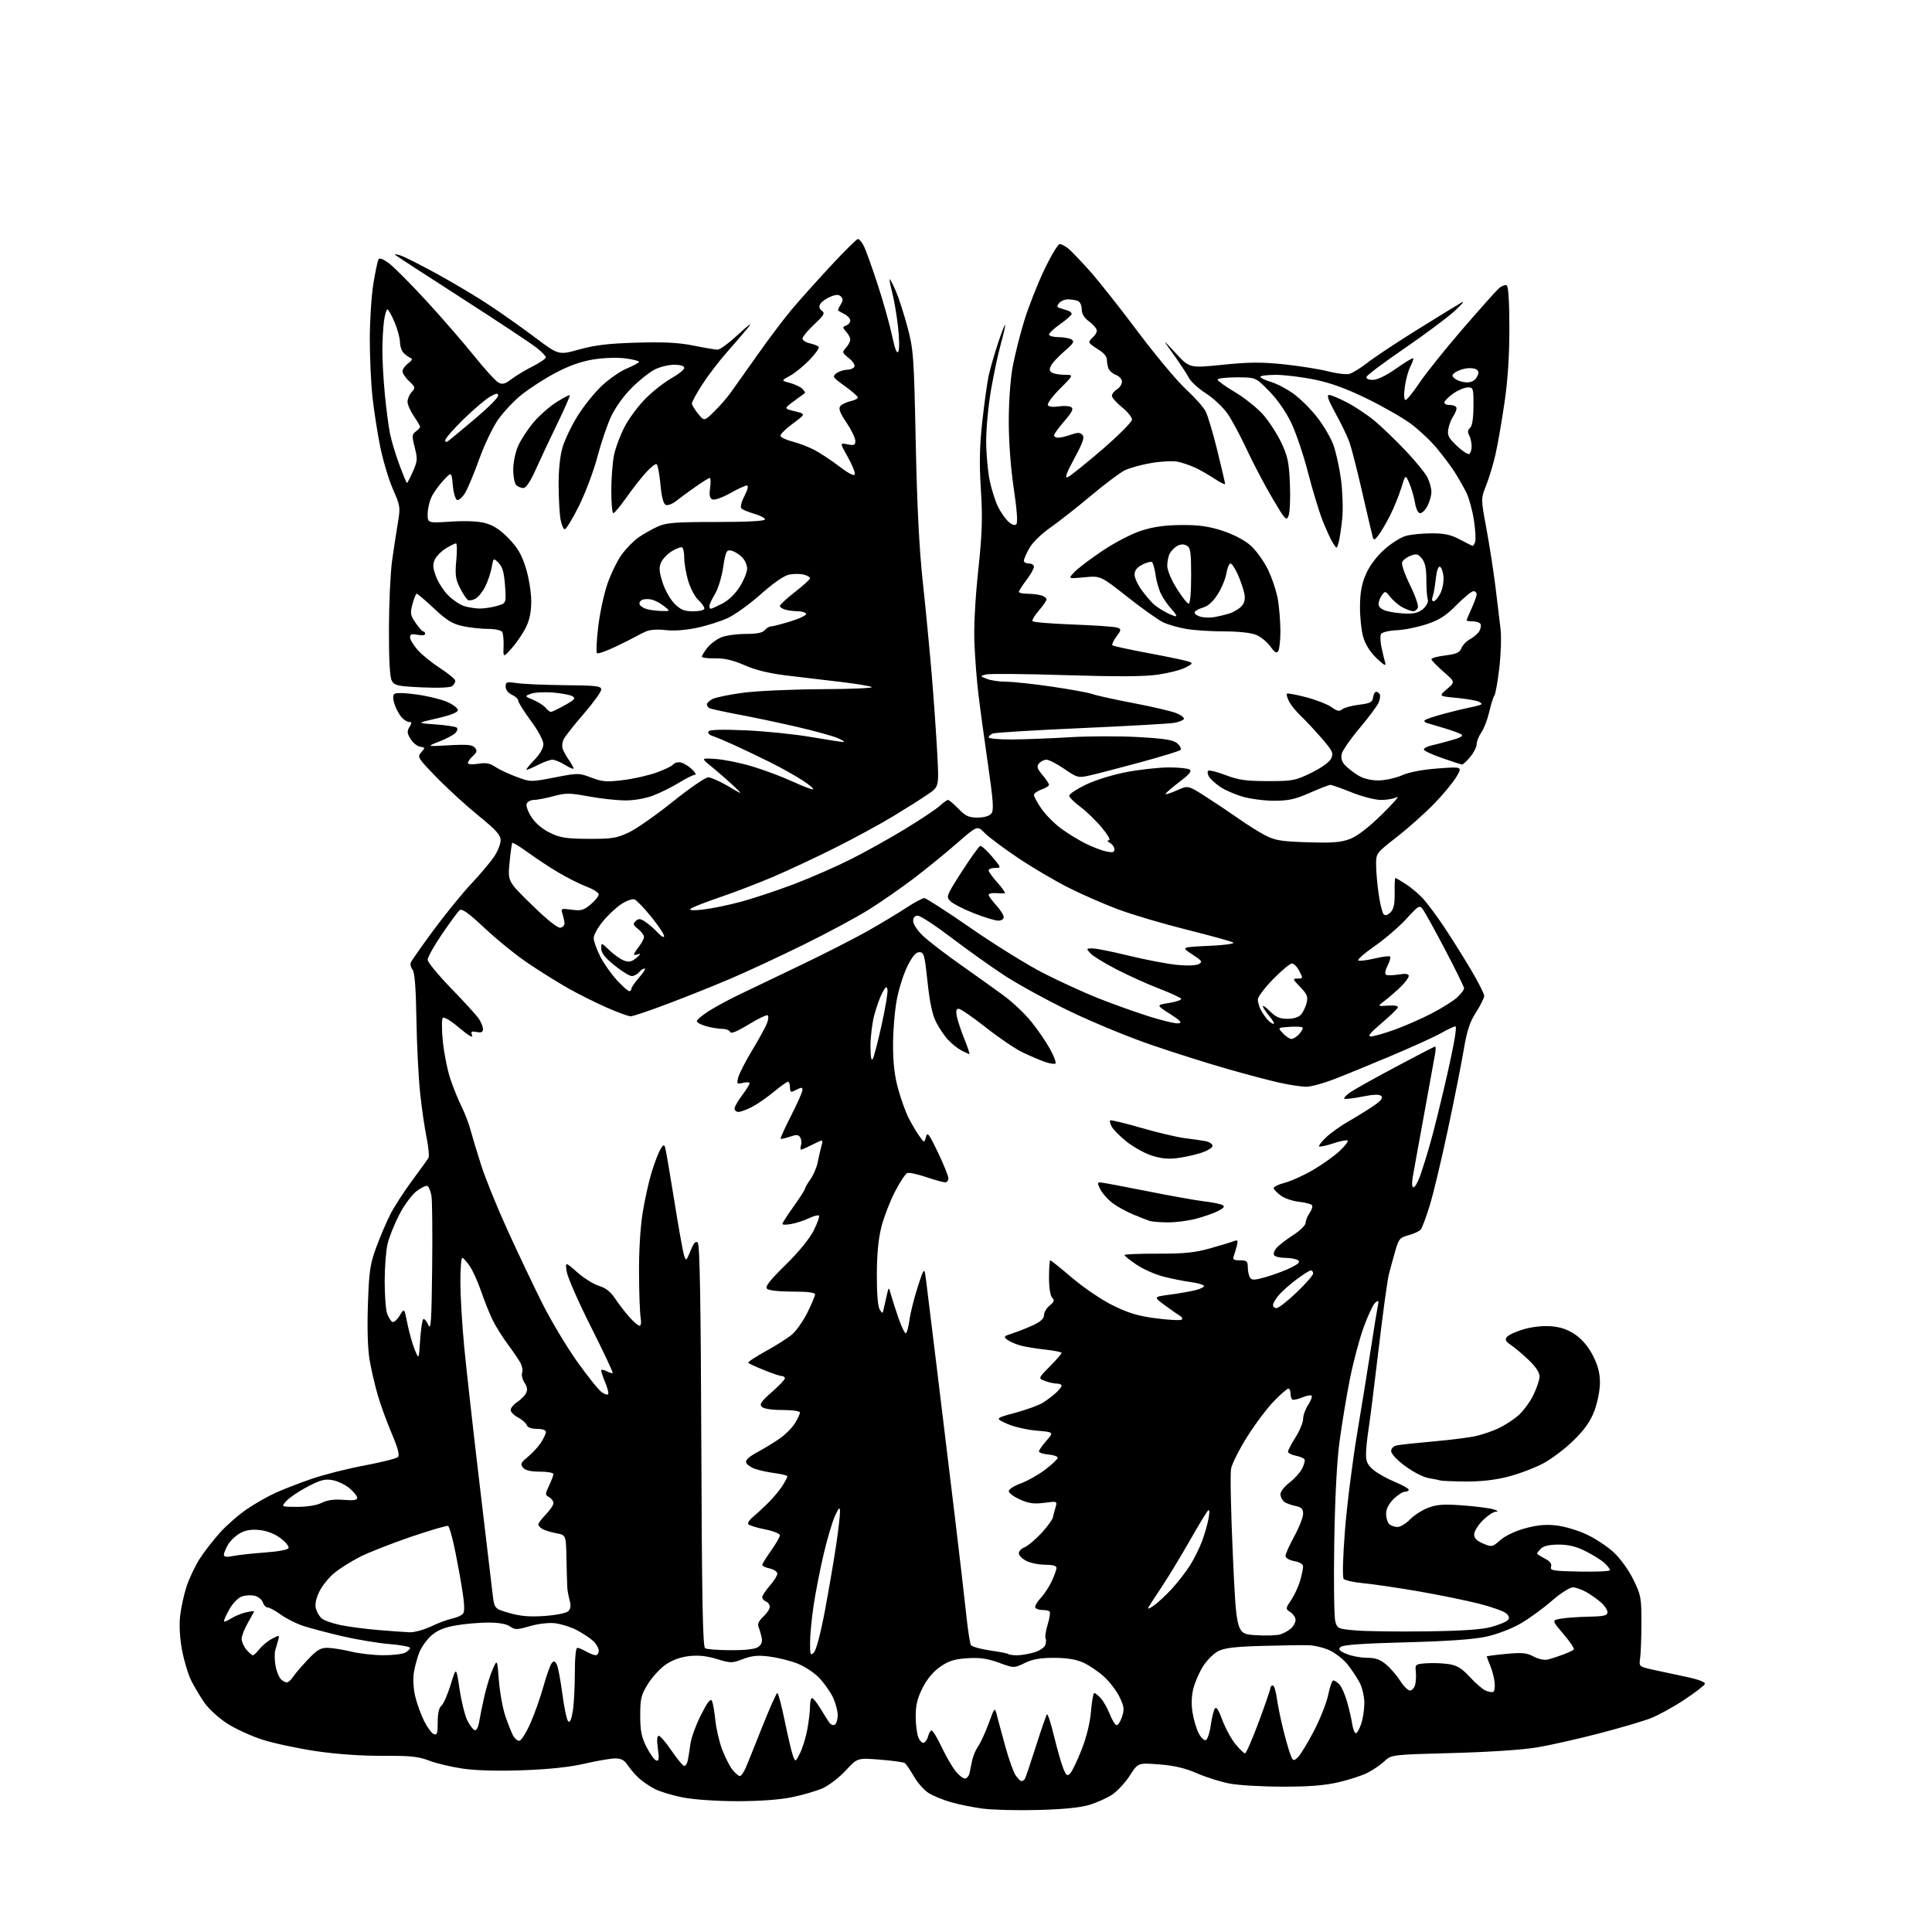 <?xml version="1.0" encoding="UTF-8" standalone="no"?>
<svg 
  version="1.1" 
  xmlns="http://www.w3.org/2000/svg" 
  xmlns:xlink="http://www.w3.org/1999/xlink" 
  xmlns:svg="http://www.w3.org/2000/svg"
  xmlns:rdf="http://www.w3.org/1999/02/22-rdf-syntax-ns#"
  xmlns:cc="http://creativecommons.org/ns#"
  xmlns:dc="http://purl.org/dc/elements/1.1/"
  viewBox="0 0 768 768"
  width="768"
  height="768"
>
<style>svg {background-color: white; }</style>"
<path stroke="none" fill="black" fill-rule="evenodd" d="M412.50,719.50C404.25,719.72 394.35,719.46 390.50,718.93C386.65,718.41 381.02,717.27 378.00,716.40C374.98,715.53 371.03,713.92 369.24,712.82C367.45,711.73 364.77,708.73 363.29,706.16C361.81,703.60 360.17,701.20 359.64,700.84C359.12,700.48 354.67,699.87 349.76,699.48C340.83,698.77 340.83,698.77 336.15,703.84C333.57,706.63 329.45,709.79 326.98,710.87C324.52,711.96 319.03,713.55 314.79,714.42C309.94,715.42 301.92,716.00 293.13,716.00C285.16,716.00 275.96,715.38 271.68,714.56C267.55,713.78 262.45,712.25 260.34,711.17C258.23,710.09 255.32,708.11 253.89,706.78C252.45,705.44 250.49,703.15 249.52,701.68C248.23,699.70 246.93,699.00 244.58,699.00C242.83,699.00 237.37,699.93 232.45,701.07C226.45,702.46 218.34,703.32 207.85,703.70C197.83,704.06 189.20,703.82 183.88,703.04C179.31,702.37 173.30,700.94 170.53,699.86C166.38,698.25 163.14,697.91 152.00,697.96C143.46,698.00 133.72,697.31 125.50,696.09C118.35,695.02 108.86,692.99 104.42,691.58C99.98,690.17 93.62,687.26 90.29,685.11C86.95,682.95 82.89,679.24 81.25,676.85C79.61,674.46 77.28,670.55 76.07,668.16C74.86,665.78 73.21,660.39 72.41,656.19C71.49,651.39 71.19,646.33 71.59,642.53C71.95,639.21 73.11,633.85 74.17,630.61C75.24,627.38 77.59,622.43 79.40,619.61C81.21,616.80 84.86,612.11 87.50,609.18C90.14,606.26 94.97,602.06 98.23,599.85C101.48,597.63 106.70,594.68 109.83,593.29C112.95,591.89 119.33,589.43 124.00,587.82C128.68,586.21 138.05,583.84 144.83,582.56C151.61,581.28 157.63,579.77 158.20,579.20C158.93,578.47 158.16,575.60 155.71,569.83C153.76,565.25 151.25,558.35 150.14,554.50C149.02,550.65 147.57,544.39 146.92,540.60C146.18,536.28 145.93,528.04 146.25,518.60C146.69,505.37 147.10,502.57 149.50,496.00C151.01,491.88 153.50,486.01 155.03,482.96C156.56,479.91 160.47,473.84 163.71,469.46C166.95,465.08 169.91,460.98 170.30,460.34C170.69,459.70 170.37,456.10 169.60,452.34C168.82,448.58 167.65,440.55 167.01,434.50C166.36,428.45 165.70,415.28 165.53,405.24C165.33,392.68 164.85,386.52 164.00,385.50C163.33,384.69 163.02,383.39 163.32,382.62C163.61,381.84 167.72,375.99 172.43,369.62C177.15,363.24 183.88,354.98 187.38,351.26C190.88,347.54 194.93,342.75 196.37,340.61C197.82,338.47 199.00,335.52 199.00,334.06C199.00,331.92 197.28,330.00 190.25,324.29C185.44,320.38 177.95,313.54 173.61,309.08C166.03,301.28 165.79,300.89 167.44,299.06C169.08,297.25 169.06,297.15 167.01,296.83C165.83,296.65 164.11,295.26 163.19,293.74C161.82,291.47 161.75,290.63 162.77,288.99C163.79,287.37 163.76,287.00 162.66,287.00C161.92,287.00 160.57,286.18 159.67,285.19C158.76,284.19 157.51,281.90 156.89,280.11C156.18,278.07 156.10,276.50 156.69,275.91C157.28,275.32 160.61,275.38 165.57,276.06C169.93,276.66 175.41,277.99 177.75,279.02C180.09,280.05 182.00,281.51 182.00,282.27C182.00,283.19 179.21,284.30 173.75,285.55C165.50,287.44 165.50,287.44 173.17,287.97C177.39,288.26 181.19,288.85 181.61,289.27C182.03,289.70 181.73,290.68 180.94,291.46C180.15,292.24 177.25,293.75 174.50,294.82C169.50,296.77 169.50,296.77 178.52,296.26C185.71,295.85 187.79,296.05 188.77,297.22C189.76,298.41 189.61,299.04 188.00,300.50C186.90,301.50 186.00,302.75 186.00,303.28C186.00,303.86 187.65,303.99 190.06,303.61C193.15,303.11 194.77,303.40 196.81,304.80C198.29,305.81 202.07,307.60 205.21,308.77C210.92,310.90 210.94,310.90 220.48,309.05C229.84,307.24 230.13,307.24 235.09,309.12C239.48,310.80 241.14,310.92 247.90,310.07C252.17,309.54 258.20,308.15 261.31,306.98C264.42,305.82 267.22,304.45 267.54,303.94C267.86,303.42 268.97,303.00 270.00,303.00C271.04,303.00 273.15,304.11 274.69,305.47C276.24,306.83 276.94,307.95 276.27,307.97C275.59,307.99 272.75,309.40 269.97,311.11C267.19,312.82 262.57,315.12 259.71,316.21C256.55,317.42 252.13,318.19 248.48,318.18C245.18,318.16 238.65,317.45 233.98,316.58C226.42,315.18 224.90,315.17 220.00,316.49C216.97,317.31 213.47,317.98 212.22,317.99C210.96,317.99 209.67,318.69 209.35,319.52C209.03,320.36 209.91,322.78 211.32,324.90C212.89,327.28 215.71,329.65 218.67,331.08C222.72,333.04 225.08,333.41 233.98,333.45C243.31,333.49 245.12,333.20 250.00,330.89C253.03,329.45 260.90,323.94 267.50,318.64C274.10,313.34 280.40,309.01 281.50,309.01C282.60,309.01 286.20,310.60 289.50,312.54C295.50,316.08 295.50,316.08 291.48,312.29C289.27,310.21 285.46,306.88 283.02,304.90C278.57,301.30 278.57,301.30 284.54,301.71C287.82,301.93 294.32,303.26 299.00,304.65C303.68,306.05 310.85,308.74 314.94,310.62C319.03,312.50 322.75,313.92 323.20,313.77C323.66,313.61 321.79,312.02 319.05,310.23C316.31,308.43 310.57,305.22 306.28,303.08C302.00,300.95 295.57,297.87 292.00,296.24C288.43,294.61 284.48,292.95 283.24,292.56C281.97,292.17 281.27,291.38 281.64,290.78C282.09,290.04 286.78,289.90 296.40,290.32C304.16,290.66 315.83,291.85 322.35,292.97C328.87,294.09 334.72,294.98 335.35,294.96C335.98,294.94 334.93,294.24 333.00,293.40C331.07,292.56 323.65,290.52 316.50,288.87C309.35,287.22 298.86,285.01 293.18,283.96C287.51,282.90 282.45,281.78 281.93,281.46C281.42,281.14 281.00,280.47 281.00,279.98C281.00,279.48 282.00,278.54 283.22,277.88C284.44,277.23 289.95,276.10 295.47,275.37C300.99,274.64 315.18,274.01 327.00,273.96C338.87,273.91 347.60,273.51 346.50,273.07C345.40,272.63 339.77,271.72 334.00,271.05C328.23,270.37 318.77,269.25 313.00,268.56C305.80,267.70 300.46,266.40 296.00,264.45C291.34,262.41 288.01,261.63 284.25,261.71C281.36,261.77 279.00,261.47 279.00,261.04C279.00,260.62 279.98,259.03 281.17,257.51C282.36,256.00 284.82,254.14 286.64,253.38C288.45,252.62 292.82,252.00 296.35,252.00C300.82,252.00 303.13,251.55 304.00,250.50C304.68,249.68 305.82,249.00 306.52,249.00C307.22,249.00 310.77,248.08 314.42,246.95C318.07,245.82 320.79,244.47 320.47,243.95C320.15,243.43 318.67,242.99 317.19,242.99C315.71,242.98 313.49,242.70 312.25,242.37C311.01,242.04 310.00,241.37 310.00,240.88C310.00,240.40 312.70,237.90 316.00,235.34C319.30,232.78 322.00,230.31 322.00,229.86C322.00,229.41 320.87,228.76 319.49,228.41C318.11,228.06 315.53,228.06 313.74,228.40C311.69,228.80 307.58,231.63 302.50,236.15C298.10,240.07 292.17,244.35 289.33,245.67C286.48,246.99 280.89,248.76 276.90,249.59C272.46,250.51 267.68,250.86 264.57,250.47C261.67,250.11 258.43,250.31 257.00,250.92C255.62,251.51 253.82,252.40 253.00,252.89C252.18,253.39 248.46,255.26 244.74,257.05C241.02,258.84 237.68,260.01 237.31,259.64C236.94,259.27 237.15,254.59 237.79,249.23C238.42,243.88 240.05,236.23 241.41,232.24C242.77,228.25 245.33,222.98 247.09,220.53C248.85,218.08 251.91,214.95 253.89,213.58C255.88,212.21 259.30,210.28 261.50,209.30C264.90,207.77 268.38,207.50 284.74,207.50C296.83,207.50 304.02,207.13 304.09,206.50C304.15,205.95 302.27,204.94 299.91,204.26C297.55,203.57 295.22,202.62 294.73,202.13C294.21,201.61 294.71,199.52 295.94,197.12C297.30,194.45 297.62,193.00 296.85,193.00C296.20,193.00 293.22,194.38 290.23,196.07C287.24,197.75 284.11,198.87 283.27,198.55C282.12,198.11 281.87,196.98 282.28,193.98C282.57,191.79 282.51,190.00 282.14,190.00C281.77,190.00 279.23,191.57 276.49,193.50C273.74,195.42 270.30,197.95 268.83,199.13C267.36,200.31 265.50,201.02 264.70,200.72C263.71,200.33 263.03,197.78 262.54,192.59C262.15,188.42 261.47,184.79 261.02,184.51C260.58,184.24 258.66,185.74 256.76,187.85C254.85,189.95 251.34,194.45 248.95,197.84C246.56,201.23 244.24,204.00 243.80,204.00C243.36,204.00 243.00,199.97 243.00,195.05C243.00,190.13 243.50,183.71 244.11,180.80C244.72,177.88 246.63,172.81 248.36,169.53C250.09,166.24 253.83,161.23 256.67,158.38C259.51,155.54 264.12,151.92 266.92,150.35C269.71,148.78 272.00,146.94 272.00,146.25C272.00,145.46 270.53,145.00 267.96,145.00C265.74,145.00 262.25,145.86 260.21,146.91C258.17,147.95 254.08,151.22 251.13,154.16C248.02,157.24 244.57,162.03 242.95,165.50C241.40,168.80 238.92,176.10 237.44,181.72C235.95,187.34 232.64,196.12 230.10,201.22C227.55,206.32 225.02,210.45 224.48,210.40C223.94,210.34 223.19,208.54 222.81,206.40C222.43,204.25 222.09,198.19 222.06,192.93C222.02,186.98 222.60,181.31 223.59,177.93C224.46,174.94 227.14,169.32 229.54,165.44C231.94,161.56 236.29,156.13 239.20,153.38C242.12,150.64 246.64,147.51 249.25,146.44C251.86,145.37 253.99,144.19 254.00,143.82C254.00,143.45 251.48,142.83 248.39,142.44C245.18,142.04 239.75,142.24 235.68,142.92C230.88,143.71 226.00,145.46 220.67,148.30C216.33,150.61 210.28,154.53 207.22,157.00C204.17,159.47 199.96,163.97 197.87,167.00C195.78,170.03 192.44,177.06 190.45,182.64C188.45,188.21 185.94,194.21 184.88,195.96C183.81,197.71 182.39,198.97 181.72,198.75C181.05,198.53 180.28,195.90 180.00,192.92C179.50,187.50 179.50,187.50 176.27,190.95C174.49,192.85 172.35,195.85 171.52,197.61C170.68,199.36 170.00,202.41 170.00,204.37C170.00,207.95 170.00,207.95 179.25,207.35C185.21,206.97 190.10,207.19 193.00,207.97C196.16,208.82 198.90,210.63 202.19,214.03C205.78,217.73 207.38,220.46 209.00,225.68C210.17,229.43 211.15,235.29 211.17,238.70C211.21,243.07 210.59,246.21 209.09,249.31C207.92,251.73 205.40,255.46 203.48,257.61C200.01,261.50 200.01,261.50 200.18,256.94C200.28,254.43 200.02,251.85 199.62,251.19C199.21,250.53 196.70,250.00 193.99,250.00C191.30,250.00 186.80,249.51 183.98,248.90C179.86,248.02 177.64,246.66 172.56,241.90C169.08,238.66 165.98,236.00 165.66,236.00C165.34,236.00 164.58,237.84 163.97,240.09C162.99,243.76 163.12,244.55 165.19,247.59C166.46,249.46 167.84,250.99 168.25,250.99C168.66,251.00 169.00,251.44 169.00,251.98C169.00,252.53 167.69,252.69 166.00,252.35C163.67,251.88 163.00,252.11 163.00,253.34C163.00,254.21 164.36,256.48 166.02,258.37C167.67,260.25 171.72,263.53 175.01,265.65C178.29,267.77 180.99,270.01 180.99,270.63C181.00,271.25 180.44,272.20 179.75,272.75C179.00,273.35 174.17,273.54 167.71,273.24C158.05,272.79 156.81,272.51 155.75,270.62C154.95,269.19 154.58,262.46 154.61,250.00C154.64,239.82 155.20,227.68 155.85,223.00C156.50,218.32 157.53,211.55 158.14,207.95C159.21,201.65 159.13,201.13 156.19,194.44C154.51,190.60 152.23,182.98 151.12,177.48C150.02,171.99 148.64,163.13 148.06,157.79C147.48,152.45 147.00,142.10 147.00,134.79C147.01,127.48 147.64,117.58 148.42,112.79C149.20,107.99 150.13,103.61 150.48,103.03C150.87,102.39 152.52,103.06 154.73,104.75C156.72,106.26 163.33,112.91 169.42,119.53C175.52,126.15 184.01,135.93 188.30,141.27C192.59,146.61 197.01,151.47 198.12,152.06C199.74,152.93 200.74,152.67 203.31,150.71C205.07,149.38 208.86,147.09 211.75,145.63C214.64,144.16 217.00,142.56 217.00,142.07C217.00,141.57 215.30,139.82 213.22,138.17C211.14,136.52 197.75,127.66 183.47,118.47C169.19,109.29 157.28,101.54 157.00,101.26C156.72,100.98 157.62,101.07 159.00,101.47C160.38,101.86 166.90,105.14 173.50,108.75C180.10,112.37 189.55,118.00 194.50,121.28C199.45,124.56 207.68,130.38 212.79,134.22C222.08,141.20 222.08,141.20 230.29,138.91C236.58,137.17 241.94,136.53 253.17,136.21C264.09,135.89 269.87,136.20 275.77,137.39C280.13,138.28 284.43,139.00 285.31,139.00C286.20,139.00 289.97,136.19 293.68,132.75C297.76,128.97 299.26,127.93 297.47,130.12C295.84,132.10 291.97,136.60 288.87,140.12C285.77,143.63 281.39,149.38 279.12,152.91C276.85,156.43 275.02,159.80 275.04,160.41C275.06,161.01 276.17,162.84 277.51,164.48C279.94,167.46 279.94,167.46 283.82,163.67C285.96,161.59 288.91,158.22 290.38,156.19C291.85,154.16 296.70,147.32 301.16,141.00C305.61,134.68 311.72,126.58 314.74,123.00C317.75,119.42 324.70,111.66 330.19,105.75C335.67,99.84 340.56,95.00 341.05,95.00C341.55,95.00 342.58,96.24 343.36,97.75C344.14,99.26 346.61,106.12 348.86,113.00C351.10,119.88 353.69,129.05 354.60,133.39C355.74,138.78 356.53,140.81 357.10,139.78C357.56,138.96 357.51,134.51 356.98,129.89C356.46,125.28 355.41,119.14 354.66,116.25C353.91,113.36 353.47,111.00 353.68,111.00C353.90,111.00 355.00,113.14 356.13,115.75C357.27,118.36 359.34,124.78 360.73,130.00C363.13,139.01 363.30,141.39 364.02,176.00C364.55,201.50 365.41,218.29 366.86,231.71C368.01,242.28 369.61,258.93 370.42,268.71C371.23,278.49 372.20,292.40 372.58,299.61C373.27,312.72 373.27,312.72 368.88,315.73C366.47,317.39 360.27,321.31 355.11,324.44C349.95,327.57 339.55,333.22 332.00,337.00C324.46,340.78 313.42,345.95 307.48,348.49C301.53,351.03 291.91,354.72 286.08,356.70C280.26,358.68 275.05,360.74 274.50,361.27C273.86,361.88 275.65,361.99 279.50,361.56C282.80,361.19 289.55,359.80 294.50,358.47C299.45,357.14 308.90,354.00 315.50,351.50C322.10,349.00 332.34,344.51 338.25,341.54C344.16,338.57 353.98,333.09 360.06,329.37C366.15,325.65 372.25,321.57 373.62,320.30C374.98,319.04 376.44,318.00 376.86,318.00C377.27,318.00 379.13,319.57 381.00,321.50C383.81,324.40 385.11,325.00 388.57,325.00C391.14,325.00 393.25,324.40 394.05,323.44C395.12,322.15 394.88,318.62 392.64,303.19C391.15,292.91 389.46,280.45 388.88,275.50C388.29,270.55 387.61,261.77 387.36,256.00C387.07,249.37 387.61,238.69 388.84,227.00C390.44,211.86 390.63,205.96 389.91,194.51C389.25,183.95 389.40,177.29 390.50,167.32C391.31,160.05 392.44,151.95 393.01,149.31C393.59,146.66 395.22,140.98 396.63,136.69C398.05,132.39 399.35,129.02 399.53,129.20C399.71,129.38 398.98,132.67 397.90,136.51C396.82,140.36 395.05,148.61 393.97,154.85C392.88,161.09 392.01,170.32 392.02,175.35C392.03,180.38 392.67,187.49 393.44,191.14C394.22,194.80 395.74,199.52 396.82,201.64C397.90,203.76 399.75,206.37 400.92,207.43C402.28,208.65 403.39,209.01 404.01,208.39C404.62,207.78 404.25,202.61 402.98,194.13C401.77,186.01 401.00,175.64 401.00,167.52C401.00,159.81 401.65,150.71 402.54,145.86C403.39,141.26 405.47,133.00 407.15,127.50C408.84,122.00 412.42,112.89 415.12,107.25C417.82,101.61 420.58,97.01 421.26,97.02C421.94,97.03 423.45,97.82 424.62,98.77C425.79,99.72 429.57,103.65 433.02,107.50C436.48,111.35 445.10,122.24 452.18,131.69C459.27,141.14 467.91,151.49 471.39,154.69C474.86,157.89 478.41,161.86 479.26,163.52C480.11,165.18 482.20,172.20 483.91,179.11C485.61,186.03 487.00,192.01 487.00,192.40C487.00,192.78 485.09,191.82 482.75,190.27C480.41,188.72 476.92,186.73 475.00,185.86C473.07,184.98 470.02,183.94 468.22,183.55C466.42,183.15 461.69,183.37 457.72,184.04C453.75,184.70 448.93,186.04 447.00,187.02C445.07,188.00 439.00,192.57 433.50,197.19C428.00,201.80 420.76,207.48 417.42,209.81C413.95,212.23 410.41,215.71 409.17,217.91C407.98,220.04 407.00,222.27 407.00,222.89C407.00,223.50 407.90,224.00 409.00,224.00C410.10,224.00 411.00,224.59 411.00,225.32C411.00,226.05 409.66,228.41 408.03,230.57C406.39,232.73 405.04,234.84 405.03,235.25C405.01,235.66 406.46,236.01 408.25,236.01C410.04,236.02 412.51,236.30 413.75,236.63C414.99,236.96 416.00,237.68 416.00,238.23C416.00,238.79 414.64,240.78 412.98,242.68C411.32,244.57 410.18,246.48 410.44,246.91C410.71,247.34 418.03,247.95 426.72,248.26C435.40,248.58 443.27,249.13 444.21,249.51C445.78,250.13 445.75,250.43 443.78,253.08C442.61,254.67 441.89,256.22 442.18,256.52C442.48,256.81 448.97,258.22 456.61,259.65C464.25,261.08 471.40,262.57 472.49,262.97C474.30,263.63 474.17,263.86 471.21,265.39C469.41,266.32 464.46,267.58 460.22,268.19C454.78,268.97 443.93,269.02 423.50,268.38C407.55,267.87 393.38,267.75 392.00,268.10C389.50,268.75 389.50,268.75 392.32,269.87C393.86,270.49 397.33,271.00 400.01,271.00C402.69,271.00 410.93,271.89 418.30,272.97C425.68,274.06 432.85,275.37 434.24,275.90C435.63,276.43 442.97,278.05 450.57,279.50C458.16,280.94 465.90,282.77 467.76,283.54C469.62,284.32 470.89,285.37 470.58,285.86C470.28,286.36 468.56,287.03 466.76,287.35C464.97,287.67 448.40,288.61 429.94,289.43C411.48,290.25 395.62,291.21 394.69,291.57C393.76,291.92 393.00,292.62 393.00,293.11C393.00,293.60 397.16,293.98 402.25,293.95C407.34,293.92 417.69,293.52 425.25,293.06C432.81,292.60 445.10,292.58 452.55,293.00C463.41,293.63 466.49,294.14 468.07,295.57C469.16,296.55 469.70,297.70 469.27,298.13C468.84,298.56 461.52,300.79 453.00,303.11C444.47,305.42 435.45,307.76 432.95,308.31C428.62,309.27 428.16,309.14 423.09,305.66C420.17,303.65 416.98,302.00 416.01,302.00C415.04,302.00 413.69,302.67 413.02,303.48C412.02,304.69 412.27,305.53 414.39,308.06C415.83,309.76 417.00,311.52 417.00,311.98C417.00,312.43 415.65,313.27 414.00,313.85C412.35,314.43 411.00,315.40 411.00,316.02C411.00,316.63 412.34,319.09 413.98,321.47C415.62,323.85 419.13,327.39 421.79,329.35C424.45,331.30 428.84,333.99 431.56,335.34C434.28,336.69 437.96,338.10 439.75,338.47C442.30,339.01 443.00,338.83 443.00,337.63C443.00,336.79 442.21,335.64 441.25,335.08C440.11,334.42 439.97,334.05 440.84,334.03C441.60,334.01 440.32,331.77 437.91,328.90C435.56,326.09 431.71,322.38 429.36,320.65C427.00,318.92 425.06,316.96 425.04,316.30C425.02,315.64 428.04,313.65 431.75,311.87C435.62,310.02 442.55,307.89 448.00,306.87C453.23,305.89 460.65,305.08 464.50,305.06C468.35,305.04 472.11,305.42 472.87,305.90C473.89,306.54 472.81,307.84 468.59,311.02C465.49,313.36 463.12,315.45 463.32,315.66C463.53,315.87 465.63,315.17 467.99,314.11C472.28,312.19 472.28,312.19 479.39,316.74C483.30,319.24 489.20,323.19 492.50,325.52C495.80,327.85 500.52,330.81 503.00,332.09C506.83,334.08 509.34,334.49 519.83,334.82C529.75,335.13 533.04,334.88 536.64,333.50C539.57,332.38 543.97,329.00 549.31,323.76C553.82,319.35 556.52,316.24 555.32,316.87C554.11,317.49 551.26,318.00 548.98,318.00C546.70,318.00 541.46,316.65 537.34,315.00C533.22,313.35 529.40,312.00 528.84,312.00C528.29,312.00 524.61,313.42 520.67,315.16C514.85,317.72 512.18,318.31 506.50,318.31C502.65,318.31 497.00,317.58 493.94,316.68C490.88,315.79 486.87,314.03 485.03,312.78C483.19,311.52 481.21,309.73 480.63,308.80C480.05,307.86 479.88,306.79 480.25,306.41C480.63,306.04 483.76,306.80 487.22,308.12C492.39,310.08 495.36,310.50 504.02,310.50C513.93,310.50 514.94,310.31 521.34,307.16C525.45,305.13 528.55,302.88 529.20,301.45C530.16,299.36 529.71,298.44 525.23,293.30C522.46,290.11 518.76,286.15 517.00,284.50C515.25,282.85 513.20,280.32 512.45,278.88C511.70,277.43 511.30,276.03 511.57,275.76C511.84,275.49 515.31,276.13 519.28,277.18C523.25,278.23 527.76,280.00 529.31,281.12C531.52,282.71 532.42,282.90 533.54,281.97C534.32,281.32 537.33,280.50 540.23,280.14C544.70,279.60 545.55,279.16 545.82,277.25C546.00,276.01 546.53,275.00 547.01,275.00C547.49,275.00 548.14,275.41 548.45,275.92C548.76,276.42 548.60,277.88 548.08,279.17C547.57,280.45 544.20,285.00 540.59,289.29C536.97,293.57 533.74,298.20 533.39,299.58C532.97,301.27 533.34,302.72 534.57,304.07C535.56,305.17 537.89,307.00 539.74,308.15C541.93,309.50 544.79,310.23 547.90,310.23C550.53,310.23 554.74,309.32 557.24,308.22C560.15,306.93 565.34,305.94 571.58,305.47C581.36,304.74 581.36,304.74 578.93,308.82C577.59,311.07 573.58,315.92 570.00,319.59C566.42,323.27 559.79,329.18 555.25,332.72C547.00,339.16 547.00,339.17 547.02,343.83C547.03,346.40 547.49,351.64 548.05,355.48C548.60,359.32 549.50,362.90 550.04,363.44C550.67,364.07 551.62,363.81 552.75,362.68C554.03,361.40 554.46,359.39 554.40,354.97C554.35,351.69 554.48,349.00 554.68,349.00C554.88,349.00 556.72,350.08 558.77,351.39C560.82,352.71 563.90,355.29 565.62,357.14C567.33,358.99 571.14,364.10 574.07,368.50C577.01,372.90 581.79,380.53 584.71,385.45C587.62,390.37 590.00,395.06 590.00,395.86C590.00,396.67 588.54,399.60 586.76,402.38C584.24,406.30 583.14,409.67 581.83,417.46C580.90,422.98 578.08,437.18 575.56,449.00C573.05,460.82 569.83,474.32 568.40,479.00C566.97,483.68 565.34,488.06 564.78,488.74C564.22,489.43 562.05,490.45 559.95,491.01C556.45,491.95 556.00,492.49 554.64,497.27C553.82,500.15 552.68,504.30 552.11,506.50C551.53,508.70 549.68,522.20 548.00,536.50C546.31,550.80 544.50,565.20 543.97,568.50C543.45,571.80 543.01,576.15 543.01,578.16C543.00,580.99 543.67,582.38 545.93,584.29C547.54,585.64 551.36,587.79 554.43,589.06C557.49,590.33 560.00,591.74 560.00,592.18C560.00,592.63 559.29,593.00 558.42,593.00C557.56,593.00 555.53,594.32 553.92,595.92C552.05,597.80 551.00,599.88 551.00,601.72C551.00,603.31 551.54,605.14 552.20,605.80C552.86,606.46 554.35,607.00 555.51,607.00C556.68,607.00 558.91,605.66 560.48,604.02C562.05,602.38 565.29,600.29 567.67,599.38C571.16,598.05 573.84,597.86 581.37,598.41C586.52,598.79 592.03,599.49 593.62,599.96C595.39,600.50 595.79,600.86 594.65,600.91C593.63,600.96 591.27,602.53 589.40,604.40C587.53,606.27 586.00,608.77 586.00,609.95C586.00,611.47 587.05,612.54 589.57,613.59C593.04,615.04 593.23,615.00 596.44,612.19C598.41,610.46 602.39,608.58 606.34,607.51C611.12,606.21 614.54,605.90 618.72,606.39C621.90,606.76 627.28,608.36 630.68,609.95C634.08,611.53 638.92,614.72 641.43,617.04C644.08,619.48 647.37,624.03 649.25,627.85C652.30,634.03 652.50,635.11 652.49,644.97C652.49,650.76 652.26,657.08 651.99,659.00C651.50,662.50 651.50,662.50 657.00,663.72C660.02,664.39 666.01,665.67 670.30,666.58C675.09,667.59 677.95,668.66 677.73,669.36C677.53,669.99 673.79,672.86 669.43,675.75C665.07,678.64 659.02,681.95 656.00,683.10C652.98,684.26 643.75,686.96 635.50,689.11C627.25,691.26 616.23,693.74 611.00,694.62C605.30,695.58 591.81,696.48 577.31,696.86C553.12,697.51 553.12,697.51 550.31,700.14C548.77,701.59 545.70,703.67 543.50,704.77C541.30,705.86 536.12,707.54 532.00,708.49C526.69,709.73 520.26,710.24 510.00,710.23C502.02,710.23 492.57,709.69 489.00,709.03C485.43,708.37 479.51,706.53 475.87,704.93C471.10,702.85 466.86,701.85 460.81,701.38C452.38,700.73 452.38,700.73 449.16,705.75C447.39,708.51 444.27,711.91 442.22,713.30C440.17,714.70 436.02,716.58 433.00,717.48C429.34,718.57 422.48,719.25 412.50,719.50zM406.06,708.00C406.51,708.00 407.12,707.61 407.41,707.14C407.70,706.67 409.67,700.83 411.79,694.16C413.91,687.49 415.89,681.78 416.20,681.47C416.50,681.16 417.77,685.09 419.01,690.21C420.25,695.32 421.90,701.05 422.66,702.94C423.86,705.90 424.24,706.18 425.44,704.94C426.20,704.15 428.24,699.90 429.96,695.50C431.93,690.48 433.32,684.80 433.69,680.25C434.02,676.26 434.60,673.00 434.99,673.00C435.37,673.00 436.55,673.94 437.60,675.10C438.64,676.25 440.23,679.05 441.11,681.30C442.00,683.56 443.19,685.56 443.77,685.76C444.34,685.95 445.34,684.50 445.99,682.54C447.01,679.44 446.88,678.39 445.02,674.55C443.85,672.12 441.06,668.48 438.83,666.46C436.60,664.45 432.91,661.96 430.64,660.92C427.80,659.63 424.17,659.04 419.07,659.02C413.56,659.01 410.52,659.54 407.36,661.07C403.08,663.14 403.08,663.14 397.08,660.95C392.49,659.28 389.55,658.86 384.56,659.18C379.38,659.51 377.16,660.20 373.77,662.55C371.00,664.48 368.54,667.41 366.75,670.94C364.70,674.98 364.00,677.82 364.00,682.11C364.00,685.28 364.45,689.06 365.01,690.52C365.56,691.97 366.56,692.98 367.23,692.76C367.90,692.53 368.68,691.35 368.97,690.12C369.26,688.89 369.88,687.89 370.35,687.89C370.81,687.90 372.54,690.74 374.17,694.20C375.81,697.67 378.26,701.96 379.63,703.75C380.99,705.54 382.75,707.00 383.53,707.00C384.32,707.00 385.17,705.99 385.42,704.75C385.67,703.51 386.16,701.18 386.50,699.56C386.85,697.94 387.93,695.47 388.90,694.06C389.87,692.65 391.73,688.58 393.04,685.00C395.43,678.51 395.43,678.51 396.32,682.00C396.81,683.93 398.32,689.49 399.66,694.36C401.00,699.23 402.80,704.30 403.66,705.61C404.53,706.93 405.60,708.00 406.06,708.00zM294.09,706.00C294.61,706.00 295.66,704.54 296.43,702.75C297.20,700.96 300.19,693.54 303.08,686.25C305.97,678.96 308.63,673.00 309.00,673.00C309.37,673.00 310.71,678.06 311.98,684.25C313.25,690.44 314.71,696.62 315.23,698.00C316.17,700.50 316.17,700.50 317.99,696.98C318.99,695.04 320.31,690.79 320.91,687.54C321.51,684.29 322.00,680.14 322.00,678.32C322.00,676.49 322.36,675.00 322.80,675.00C323.24,675.00 324.70,676.81 326.05,679.03C327.40,681.24 328.99,683.79 329.60,684.68C330.20,685.57 331.21,685.99 331.85,685.59C332.48,685.20 333.00,683.48 333.00,681.76C333.00,680.04 332.11,676.80 331.03,674.57C329.95,672.33 327.44,668.83 325.46,666.80C323.48,664.76 319.52,662.22 316.66,661.15C313.80,660.08 308.87,658.88 305.69,658.48C301.27,657.93 298.85,658.17 295.35,659.50C290.99,661.17 290.50,661.17 284.93,659.48C280.82,658.23 277.53,657.90 273.80,658.34C270.39,658.74 267.10,659.96 264.53,661.76C262.34,663.30 259.19,666.76 257.52,669.45C254.85,673.77 254.50,675.23 254.50,681.92C254.50,688.02 254.99,690.47 257.00,694.46C258.38,697.18 260.11,699.60 260.86,699.83C261.95,700.16 262.08,699.20 261.52,695.12C261.05,691.75 261.17,690.00 261.87,690.00C262.45,690.00 264.76,692.70 267.00,696.00C269.24,699.30 271.50,702.00 272.02,702.00C272.54,702.00 273.17,700.99 273.42,699.75C273.67,698.51 274.14,695.56 274.46,693.18C274.78,690.80 276.66,685.66 278.63,681.74C281.14,676.76 282.44,675.06 282.97,676.06C283.39,676.85 284.00,680.26 284.34,683.64C284.67,687.02 285.88,692.27 287.01,695.31C288.15,698.35 290.00,702.00 291.11,703.42C292.23,704.84 293.57,706.00 294.09,706.00zM515.84,698.64C516.83,697.75 519.70,693.08 522.22,688.26C524.74,683.44 527.33,676.91 527.97,673.75C528.62,670.59 529.53,668.00 530.00,668.00C530.47,668.00 531.55,668.69 532.39,669.53C533.23,670.37 534.60,673.41 535.43,676.28C536.26,679.15 537.20,683.19 537.51,685.25C537.83,687.31 538.49,689.00 538.97,689.00C539.45,689.00 540.41,687.31 541.10,685.25C541.79,683.19 542.35,679.48 542.35,677.00C542.35,674.52 541.54,670.92 540.54,669.00C539.54,667.08 537.43,663.85 535.84,661.83C534.25,659.81 531.05,657.24 528.73,656.12C526.40,655.01 522.48,654.04 520.00,653.99C517.52,653.93 509.20,654.06 501.50,654.28C490.91,654.58 486.71,655.09 484.24,656.37C482.45,657.30 479.78,659.96 478.30,662.28C476.82,664.60 475.08,668.54 474.42,671.03C473.65,673.97 473.51,677.35 474.04,680.68C474.48,683.50 475.58,687.23 476.48,688.97C477.38,690.71 478.65,691.95 479.31,691.73C479.96,691.51 480.84,688.96 481.25,686.07C481.67,683.17 482.39,680.13 482.85,679.31C483.46,678.21 484.29,679.42 485.91,683.76C487.13,687.03 489.49,691.35 491.14,693.35C492.79,695.36 494.50,697.00 494.93,697.00C495.36,697.00 497.80,691.38 500.36,684.52C502.91,677.65 505.00,671.58 505.00,671.02C505.00,670.46 505.42,670.00 505.94,670.00C506.46,670.00 507.16,672.14 507.51,674.75C507.86,677.36 508.97,682.88 509.98,687.00C510.99,691.12 512.32,695.80 512.93,697.38C513.98,700.08 514.17,700.16 515.84,698.64zM206.40,692.00C207.13,692.00 209.09,688.96 210.75,685.25C212.40,681.54 214.76,674.90 215.99,670.50C217.21,666.10 218.70,661.91 219.28,661.19C220.15,660.12 220.53,660.19 221.29,661.55C221.80,662.47 222.81,667.72 223.53,673.23C224.25,678.73 225.29,683.69 225.84,684.24C226.51,684.91 227.12,683.62 227.67,680.37C228.13,677.69 228.50,670.89 228.50,665.25C228.50,659.06 228.90,655.01 229.50,655.03C230.05,655.05 231.62,655.71 233.00,656.50C234.38,657.29 236.06,657.95 236.75,657.96C237.44,657.98 238.00,657.18 238.00,656.17C238.00,655.17 236.99,653.41 235.75,652.27C234.51,651.12 231.56,649.19 229.20,647.96C226.83,646.74 222.96,645.52 220.59,645.26C218.10,644.98 213.90,645.47 210.62,646.42C205.50,647.91 204.73,647.92 202.75,646.54C201.33,645.54 198.29,645.00 194.11,645.00C190.56,645.00 184.77,645.50 181.23,646.12C176.60,646.93 173.87,648.05 171.50,650.13C169.69,651.72 167.54,654.71 166.72,656.76C165.91,658.82 164.92,662.43 164.53,664.78C164.11,667.30 164.32,671.20 165.04,674.28C165.72,677.15 167.32,681.58 168.59,684.13C169.86,686.67 171.60,689.02 172.45,689.34C173.73,689.83 174.00,689.00 174.00,684.59C174.00,681.07 174.51,678.82 175.49,678.01C176.31,677.33 177.97,673.56 179.17,669.63C181.35,662.50 181.35,662.50 182.68,671.44C183.41,676.35 184.80,681.95 185.76,683.88C186.72,685.81 188.04,687.56 188.69,687.76C189.41,687.98 190.13,686.60 190.50,684.31C190.84,682.22 191.79,677.58 192.61,674.00C193.43,670.42 194.90,665.70 195.88,663.50C197.66,659.50 197.66,659.50 198.32,668.07C198.69,672.78 199.85,679.15 200.90,682.22C201.96,685.29 203.33,688.75 203.95,689.90C204.57,691.06 205.67,692.00 206.40,692.00zM593.50,672.60C594.05,672.45 594.34,670.79 594.15,668.92C593.96,667.04 593.18,663.98 592.40,662.13C591.63,660.27 591.00,658.62 591.00,658.46C591.00,658.30 594.45,657.85 598.67,657.45C605.04,656.85 606.90,657.03 609.62,658.49C611.45,659.48 613.91,660.01 615.19,659.71C616.46,659.41 619.18,658.53 621.23,657.77C623.28,657.00 625.25,656.08 625.60,655.73C625.95,655.38 624.13,652.63 621.55,649.61C616.86,644.12 616.86,644.12 620.32,643.47C622.23,643.11 627.21,642.75 631.39,642.66C637.58,642.53 639.00,642.21 639.00,640.92C639.00,640.06 637.99,638.42 636.75,637.28C635.51,636.14 632.92,634.26 631.00,633.11C629.08,631.95 626.49,631.01 625.26,631.00C623.98,631.00 620.35,633.33 616.76,636.45C613.32,639.45 607.73,643.50 604.35,645.44C600.89,647.44 594.99,649.69 590.85,650.59C585.87,651.68 575.55,652.41 558.80,652.85C541.39,653.31 533.74,653.86 532.87,654.73C531.90,655.70 532.41,656.27 535.29,657.48C537.30,658.31 540.94,659.00 543.39,659.00C546.76,659.00 548.62,659.65 551.02,661.67C552.76,663.13 555.27,666.06 556.61,668.17C557.94,670.28 559.69,672.00 560.49,672.00C561.30,672.00 562.22,670.95 562.55,669.67C562.87,668.39 562.99,666.03 562.81,664.42C562.51,661.62 562.68,661.49 567.00,661.18C569.48,661.00 573.44,661.14 575.81,661.50C579.21,662.00 580.99,663.09 584.31,666.66C586.61,669.15 589.40,671.56 590.50,672.02C591.60,672.49 592.95,672.75 593.50,672.60zM114.29,668.74C114.88,668.54 115.84,667.60 116.43,666.65C117.02,665.70 119.59,662.69 122.14,659.96C125.96,655.89 127.39,655.01 130.14,655.04C131.99,655.06 136.20,655.72 139.50,656.52C142.80,657.32 148.57,657.98 152.32,657.98C156.06,657.99 160.00,657.53 161.07,656.96C162.13,656.40 163.00,655.54 163.00,655.07C163.00,654.60 159.29,653.90 154.75,653.53C150.21,653.16 141.78,651.76 136.00,650.41C130.22,649.06 123.26,647.22 120.53,646.32C117.80,645.43 113.79,643.41 111.63,641.85C109.47,640.28 107.12,639.00 106.42,639.00C105.71,639.00 104.85,638.10 104.50,637.00C104.15,635.90 102.71,634.71 101.29,634.36C99.88,634.00 97.56,634.12 96.13,634.62C94.71,635.12 92.53,637.32 91.29,639.52C90.05,641.71 89.03,643.89 89.02,644.37C89.01,644.84 90.21,644.44 91.69,643.47C93.17,642.50 95.87,641.37 97.69,640.96C99.51,640.55 101.00,640.34 101.00,640.50C101.00,640.66 99.88,642.75 98.51,645.15C97.14,647.54 96.03,650.40 96.05,651.50C96.06,652.60 96.91,654.51 97.94,655.75C98.98,656.99 100.13,658.00 100.52,658.00C100.90,658.00 102.10,656.87 103.19,655.48C104.28,654.09 106.53,652.26 108.18,651.41C111.08,649.91 111.16,649.93 110.59,651.93C110.27,653.07 109.74,654.92 109.42,656.04C109.10,657.17 109.14,659.87 109.51,662.06C109.88,664.25 110.87,666.73 111.71,667.56C112.55,668.40 113.71,668.93 114.29,668.74zM323.55,656.88C324.47,655.95 326.25,649.14 327.98,639.92C329.56,631.44 331.57,619.72 332.43,613.87C333.29,608.03 333.96,602.18 333.92,600.87C333.85,598.90 333.52,599.17 331.96,602.50C330.93,604.70 328.91,611.45 327.48,617.50C326.05,623.55 324.24,632.77 323.45,638.00C322.66,643.23 322.01,649.96 322.01,652.96C322.00,657.90 322.15,658.28 323.55,656.88zM404.30,658.00C405.93,658.00 409.00,657.48 411.12,656.85C413.27,656.20 415.22,654.89 415.55,653.86C415.87,652.85 415.90,651.64 415.61,651.18C415.33,650.72 415.71,648.28 416.47,645.76C417.23,643.24 417.58,640.92 417.26,640.59C416.93,640.27 415.64,640.00 414.39,640.00C413.14,640.00 411.86,639.58 411.54,639.07C411.23,638.56 412.16,636.87 413.62,635.32C415.08,633.77 417.10,630.70 418.11,628.50C419.13,626.30 419.97,623.94 419.98,623.25C419.99,622.43 418.44,622.00 415.45,622.00C412.95,622.00 409.57,621.31 407.95,620.47C406.33,619.64 405.00,618.27 405.00,617.45C405.00,616.63 406.01,615.56 407.25,615.09C408.49,614.61 411.44,612.14 413.81,609.61C416.18,607.07 418.30,604.21 418.52,603.25C418.74,602.29 419.23,600.42 419.62,599.10C420.30,596.73 420.25,596.71 415.13,597.39C411.07,597.93 409.00,597.65 405.48,596.09C403.02,595.00 401.00,593.50 401.00,592.75C401.00,592.01 403.14,590.63 405.75,589.69C408.36,588.75 412.73,586.29 415.44,584.24C418.16,582.18 420.41,580.05 420.44,579.50C420.48,578.95 418.81,578.36 416.75,578.19C414.69,578.02 413.00,577.47 413.00,576.97C413.00,576.48 414.34,574.54 415.98,572.68C418.96,569.29 418.96,569.29 412.01,568.70C408.19,568.38 402.91,567.15 400.28,565.95C395.50,563.79 395.50,563.79 403.63,561.59C408.10,560.38 413.05,558.57 414.63,557.56C416.21,556.56 418.51,554.82 419.75,553.69C420.99,552.57 422.00,551.28 422.00,550.83C422.00,550.37 421.13,550.00 420.07,550.00C419.00,550.00 416.90,549.53 415.39,548.96C412.66,547.92 412.66,547.92 417.33,543.17C419.90,540.57 422.00,538.15 422.00,537.81C422.00,537.47 419.19,536.89 415.75,536.52C412.31,536.15 407.91,535.44 405.97,534.94C404.03,534.45 401.59,533.42 400.54,532.66C398.77,531.36 398.90,531.19 402.57,530.00C404.73,529.30 408.41,527.84 410.75,526.75C413.65,525.40 415.00,524.15 415.00,522.80C415.00,521.71 416.01,519.99 417.25,518.98C419.05,517.51 419.25,516.89 418.25,515.87C417.50,515.11 417.00,511.90 417.00,507.80C417.00,504.06 417.23,501.00 417.51,501.00C417.79,501.00 421.73,504.16 426.26,508.02C430.97,512.03 437.93,516.73 442.50,518.98C448.75,522.05 452.53,523.17 459.78,524.09C464.89,524.74 469.38,524.95 469.77,524.56C470.16,524.17 469.81,523.47 468.99,523.01C468.17,522.54 465.48,520.67 463.00,518.84C458.50,515.51 458.50,515.51 465.00,514.65C468.57,514.18 473.20,513.37 475.28,512.85C477.36,512.33 478.83,511.54 478.55,511.09C478.27,510.63 475.86,509.97 473.18,509.62C470.51,509.26 465.66,508.29 462.41,507.45C459.16,506.61 454.36,504.48 451.75,502.71C449.14,500.95 447.00,499.23 447.00,498.91C447.00,498.58 452.96,498.33 460.25,498.35C470.78,498.37 475.04,497.94 481.00,496.25C485.12,495.09 489.35,493.81 490.40,493.40C492.04,492.77 492.21,493.02 491.65,495.24C491.30,496.66 490.73,498.53 490.40,499.41C489.92,500.65 490.46,501.00 492.89,501.00C495.61,501.00 496.00,501.34 496.02,503.75C496.02,505.26 496.42,507.11 496.89,507.86C497.61,508.99 498.73,508.93 503.60,507.52C506.81,506.58 511.21,504.91 513.37,503.81C516.36,502.29 516.97,501.59 515.90,500.92C515.13,500.43 512.84,500.02 510.81,500.02C508.78,500.01 506.82,499.52 506.46,498.94C506.10,498.35 506.59,497.01 507.55,495.95C508.51,494.89 511.47,492.62 514.14,490.91C516.82,489.19 519.00,487.04 519.00,486.12C519.00,485.20 519.70,483.44 520.56,482.22C521.41,481.00 521.88,479.61 521.58,479.13C521.29,478.65 518.96,478.03 516.41,477.74C513.86,477.46 510.61,476.36 509.20,475.30C507.78,474.24 506.48,472.94 506.30,472.40C506.12,471.86 508.12,470.85 510.74,470.16C513.36,469.47 518.51,467.12 522.19,464.94C525.86,462.77 530.54,459.41 532.59,457.48C534.63,455.55 536.04,453.71 535.72,453.39C535.39,453.06 532.82,453.56 530.00,454.50C527.18,455.44 524.65,455.98 524.38,455.71C524.10,455.44 525.37,453.80 527.19,452.07C529.01,450.34 532.98,447.52 536.00,445.79C539.02,444.07 543.45,441.33 545.84,439.72C548.94,437.62 549.87,436.47 549.10,435.70C548.34,434.94 546.15,435.00 541.47,435.93C537.86,436.65 534.67,437.01 534.39,436.73C534.11,436.45 535.15,435.33 536.69,434.25C538.24,433.16 546.37,428.61 554.76,424.14C563.16,419.66 570.23,416.00 570.49,416.00C570.74,416.00 570.75,417.24 570.50,418.75C570.25,420.26 568.27,431.18 566.10,443.00C563.93,454.82 561.87,466.19 561.53,468.25C561.17,470.42 561.32,472.00 561.87,472.00C562.40,472.00 563.54,470.09 564.40,467.75C565.26,465.41 567.13,459.45 568.54,454.50C569.96,449.55 573.04,437.06 575.38,426.75C577.97,415.40 579.22,408.00 578.57,408.01C577.98,408.02 575.48,409.19 573.00,410.60C570.52,412.02 561.58,416.10 553.13,419.66C544.67,423.23 534.33,427.46 530.15,429.07C525.97,430.68 521.05,432.00 519.22,432.00C517.39,432.00 512.66,431.28 508.70,430.41C504.74,429.53 495.39,427.07 487.93,424.93C480.46,422.80 466.96,418.54 457.93,415.45C448.89,412.37 434.15,406.29 425.18,401.95C416.20,397.61 404.50,391.19 399.18,387.70C393.85,384.20 384.37,377.44 378.09,372.67C371.81,367.90 365.85,364.00 364.84,364.00C363.62,364.00 363.00,364.73 363.00,366.15C363.00,367.36 364.72,369.95 366.91,372.03C369.06,374.07 375.85,379.29 382.01,383.62C388.17,387.96 395.95,393.52 399.31,396.00C402.67,398.48 407.51,403.09 410.06,406.26C412.61,409.43 415.93,414.30 417.45,417.08C418.96,419.86 419.92,422.42 419.57,422.76C419.23,423.10 417.27,422.79 415.22,422.07C413.18,421.34 409.18,419.63 406.35,418.26C403.51,416.89 396.99,412.45 391.85,408.40C386.71,404.35 381.88,401.03 381.12,401.02C380.12,401.00 379.92,401.83 380.36,404.07C380.70,405.76 382.06,409.81 383.37,413.07C384.69,416.33 385.57,419.00 385.33,419.00C385.10,419.00 383.69,418.37 382.20,417.59C380.72,416.81 378.31,414.90 376.86,413.34C375.41,411.78 373.25,408.57 372.07,406.22C370.60,403.29 369.54,398.23 368.70,390.22C367.58,379.61 367.28,378.50 365.48,378.50C364.08,378.50 362.70,380.11 360.75,384.00C359.23,387.02 357.32,393.03 356.50,397.34C355.67,401.65 355.00,409.76 355.00,415.36C355.00,422.52 355.60,427.71 357.03,432.87C358.15,436.91 360.01,442.07 361.16,444.35C362.32,446.63 364.20,449.83 365.35,451.46C367.43,454.41 367.43,454.41 368.08,451.96C368.65,449.82 369.27,450.63 372.87,458.15C375.14,462.90 377.00,467.52 377.00,468.40C377.00,469.28 376.41,470.00 375.69,470.00C374.98,470.00 371.59,469.06 368.17,467.90C364.75,466.75 361.37,466.03 360.65,466.30C359.94,466.58 357.75,469.88 355.79,473.65C353.83,477.42 351.42,483.65 350.42,487.50C349.19,492.26 348.59,498.33 348.56,506.50C348.52,513.98 348.94,519.25 349.67,520.49C350.79,522.37 350.87,522.34 351.42,519.74C351.74,518.23 352.29,515.76 352.65,514.25C353.29,511.50 353.29,511.50 354.28,515.00C354.82,516.92 356.16,521.09 357.26,524.25C358.37,527.41 359.62,530.00 360.04,530.00C360.46,530.00 361.13,527.64 361.52,524.75C361.91,521.86 363.40,515.90 364.84,511.50C367.44,503.50 367.44,503.50 368.20,509.50C368.62,512.80 370.53,528.33 372.43,544.00C374.34,559.67 377.47,585.55 379.40,601.50C381.33,617.45 383.43,635.51 384.07,641.63C384.71,647.75 385.56,653.29 385.96,653.93C386.36,654.58 389.77,655.54 393.53,656.08C397.30,656.61 400.59,657.26 400.86,657.52C401.12,657.79 402.67,658.00 404.30,658.00zM290.56,655.98C296.59,655.99 300.23,655.55 301.46,654.66C302.69,653.75 303.12,652.53 302.78,650.91C302.49,649.58 301.93,647.73 301.54,646.79C301.04,645.61 301.63,644.32 303.41,642.67C304.83,641.35 306.00,639.58 306.00,638.74C306.00,637.90 305.32,636.95 304.50,636.64C303.68,636.32 303.00,635.55 303.00,634.91C303.00,634.28 304.35,632.23 306.00,630.35C307.65,628.47 309.00,626.31 309.00,625.54C309.00,624.78 307.65,623.86 306.00,623.50C304.35,623.14 303.00,622.51 303.00,622.10C303.00,621.69 304.57,619.14 306.50,616.43C308.43,613.72 310.00,610.97 310.00,610.30C310.00,609.63 307.35,608.58 303.98,607.92C300.66,607.26 297.71,606.33 297.41,605.85C297.11,605.37 298.09,603.96 299.60,602.74C301.10,601.51 303.88,598.92 305.78,597.00C307.68,595.08 310.08,592.15 311.11,590.50C312.15,588.85 312.99,587.22 313.00,586.88C313.00,586.54 310.79,585.96 308.08,585.61C305.38,585.25 301.81,584.48 300.16,583.91C298.51,583.33 296.91,582.21 296.61,581.42C296.23,580.44 297.68,579.09 301.11,577.24C303.89,575.73 307.95,573.25 310.12,571.72C312.29,570.19 314.95,567.49 316.03,565.72C317.11,563.95 317.99,562.05 317.99,561.50C317.99,560.93 315.01,560.50 311.05,560.50C306.77,560.50 303.61,560.01 302.83,559.23C301.81,558.21 302.58,557.08 306.78,553.41C309.65,550.90 312.00,548.43 312.00,547.92C312.00,547.42 311.44,547.00 310.75,547.00C310.06,546.99 306.90,545.93 303.73,544.64C300.55,543.35 297.72,542.05 297.43,541.76C297.14,541.47 300.24,539.40 304.32,537.16C308.40,534.93 313.12,531.93 314.81,530.51C316.50,529.08 319.26,525.17 320.94,521.80C322.62,518.43 324.00,515.17 324.00,514.55C324.00,513.80 321.01,513.43 315.01,513.43C309.66,513.43 305.57,512.97 304.90,512.30C304.05,511.45 305.93,509.04 312.26,502.83C317.49,497.70 321.80,492.44 323.45,489.15C324.93,486.21 325.87,483.54 325.55,483.22C325.24,482.90 323.45,483.37 321.59,484.26C319.73,485.14 316.58,486.18 314.60,486.55C312.62,486.92 311.00,486.92 311.00,486.54C311.00,486.17 313.02,483.02 315.50,479.55C317.98,476.08 320.00,472.92 320.00,472.53C320.00,472.13 320.97,470.45 322.16,468.78C323.34,467.11 324.63,464.12 325.03,462.12C325.42,460.13 326.08,457.22 326.50,455.66C327.26,452.83 327.26,452.83 323.17,454.91C320.92,456.06 318.81,457.00 318.47,457.00C318.14,457.00 318.11,456.21 318.41,455.25C318.71,454.29 318.56,452.88 318.08,452.11C317.39,451.00 316.57,450.95 313.95,451.87C312.15,452.50 310.52,452.85 310.33,452.66C310.13,452.47 312.01,448.33 314.49,443.47C316.97,438.61 319.00,434.02 319.00,433.28C319.00,432.25 318.53,432.18 317.07,432.96C316.00,433.53 314.88,434.00 314.57,434.00C314.25,434.00 314.00,433.10 314.00,432.00C314.00,430.90 313.65,430.00 313.23,430.00C312.81,430.00 310.23,431.84 307.51,434.09C304.79,436.34 300.88,439.04 298.82,440.09C296.76,441.14 294.39,442.00 293.54,442.00C292.69,442.00 292.00,441.41 292.00,440.68C292.00,439.95 293.34,437.59 294.97,435.43C296.61,433.27 297.96,431.11 297.97,430.64C297.99,430.17 296.82,430.08 295.38,430.44C292.92,431.06 292.80,430.93 293.46,428.31C293.85,426.77 296.35,421.88 299.03,417.45C301.71,413.01 304.36,408.18 304.91,406.72C305.47,405.27 305.57,403.85 305.15,403.59C304.72,403.33 301.28,404.99 297.51,407.29C292.97,410.05 290.52,411.05 290.24,410.23C290.02,409.55 288.63,409.00 287.17,408.99C285.70,408.99 282.81,408.52 280.75,407.95C278.69,407.37 277.00,406.47 277.00,405.93C277.00,405.39 279.14,403.59 281.75,401.92C284.36,400.25 289.88,397.27 294.00,395.30C298.12,393.33 309.27,387.98 318.76,383.43C328.26,378.87 340.18,372.78 345.26,369.89C350.34,367.01 357.12,362.92 360.32,360.82C363.52,358.72 366.71,357.00 367.41,357.00C368.11,357.00 376.48,362.40 386.01,369.01C395.55,375.62 408.56,383.68 414.93,386.92C421.29,390.16 431.00,394.61 436.50,396.79C442.00,398.98 450.96,402.19 456.41,403.93C461.86,405.67 467.26,406.96 468.40,406.80C470.05,406.56 469.36,405.78 465.02,403.00C459.56,399.51 459.56,399.51 464.79,398.68C467.67,398.22 469.78,397.46 469.49,396.99C469.20,396.52 465.26,394.71 460.73,392.97C456.20,391.23 448.62,387.81 443.87,385.36C439.12,382.92 434.44,380.04 433.46,378.96C431.75,377.06 431.77,377.00 434.28,377.00C435.71,377.00 442.29,378.32 448.90,379.94C455.51,381.55 464.04,383.18 467.84,383.55C471.95,383.96 475.48,383.83 476.55,383.23C478.12,382.36 477.80,381.89 473.92,379.37C469.50,376.50 469.50,376.50 480.50,376.00C486.74,375.72 490.95,375.15 490.24,374.68C489.54,374.23 481.22,371.93 471.74,369.56C462.26,367.19 450.00,363.56 444.50,361.50C439.00,359.44 430.18,355.59 424.91,352.94C419.63,350.30 410.60,344.99 404.84,341.14C399.08,337.28 393.04,332.78 391.43,331.13C388.50,328.13 388.50,328.13 380.50,335.12C376.10,338.96 368.45,345.20 363.50,348.98C358.55,352.76 350.45,358.40 345.50,361.51C340.55,364.62 328.73,370.97 319.24,375.62C309.75,380.28 296.92,386.25 290.74,388.89C284.56,391.54 273.38,396.02 265.91,398.85C258.43,401.68 251.59,404.00 250.71,404.00C249.82,404.00 245.52,402.43 241.14,400.50C236.77,398.58 229.88,395.14 225.84,392.85C221.81,390.57 214.68,386.12 210.00,382.97C205.32,379.82 197.55,373.54 192.73,369.01C186.19,362.88 183.64,361.05 182.70,361.83C182.01,362.40 178.87,366.67 175.72,371.30C172.58,375.93 170.00,380.52 170.00,381.50C170.00,382.48 174.20,387.60 179.34,392.89C184.48,398.18 189.43,403.61 190.34,404.97C191.25,406.33 192.00,408.18 192.00,409.08C192.00,410.30 191.34,410.60 189.49,410.24C187.36,409.84 187.08,410.05 187.67,411.63C188.09,412.75 186.07,411.55 182.62,408.62C179.35,405.84 176.50,404.11 176.02,404.62C175.55,405.10 175.57,409.41 176.06,414.19C176.56,418.96 177.93,425.71 179.12,429.19C180.31,432.66 182.29,437.53 183.54,440.02C184.78,442.50 186.34,446.55 186.99,449.02C187.65,451.48 189.55,457.77 191.21,463.00C192.87,468.23 197.61,479.93 201.74,489.00C205.88,498.07 212.08,511.12 215.52,518.00C218.97,524.88 225.20,535.30 229.37,541.17C233.54,547.05 237.97,552.57 239.22,553.44C240.47,554.32 241.63,554.62 241.80,554.11C241.97,553.60 241.41,551.51 240.55,549.47C239.70,547.43 239.00,545.34 239.00,544.84C239.00,544.34 239.94,544.43 241.09,545.05C242.23,545.66 243.34,545.99 243.55,545.78C243.76,545.57 239.88,537.32 234.91,527.45C229.95,517.58 225.61,507.71 225.28,505.52C224.66,501.53 224.66,501.53 229.48,505.77C232.12,508.10 236.01,510.52 238.11,511.15C240.73,511.94 242.72,513.48 244.43,516.07C245.80,518.15 248.34,521.46 250.07,523.42C251.79,525.39 253.66,527.00 254.21,527.00C254.80,527.00 254.99,525.64 254.66,523.75C254.35,521.96 254.06,513.98 254.02,506.00C253.97,497.30 254.55,487.70 255.48,482.00C256.33,476.77 257.93,469.57 259.03,466.00C260.12,462.43 261.66,458.38 262.44,457.00C263.52,455.10 263.98,454.86 264.37,456.00C264.65,456.82 266.28,466.27 267.99,477.00C269.70,487.73 271.47,497.62 271.92,499.00C272.71,501.41 272.80,501.35 274.50,497.18C275.80,494.01 276.56,493.16 277.38,493.98C278.18,494.78 278.58,517.85 278.79,574.77C279.01,635.74 279.36,654.61 280.29,655.20C280.96,655.62 285.58,655.98 290.56,655.98zM509.00,649.68C510.37,649.23 512.28,648.15 513.25,647.28C514.21,646.40 515.00,644.91 515.00,643.97C515.00,643.02 514.09,641.63 512.97,640.87C510.95,639.50 510.95,639.49 513.28,636.00C514.57,634.08 516.15,630.65 516.81,628.38C517.46,626.12 518.00,623.58 518.00,622.75C518.00,621.80 516.68,620.97 514.50,620.57C512.45,620.18 511.00,619.32 511.00,618.49C511.00,617.71 512.58,614.20 514.50,610.70C516.42,607.20 518.00,603.19 518.00,601.79C518.00,599.74 517.39,599.13 514.85,598.62C513.11,598.27 511.09,597.49 510.35,596.87C509.61,596.26 509.00,594.93 509.00,593.93C509.00,592.92 510.60,590.88 512.56,589.39C514.52,587.89 516.78,585.38 517.60,583.81C518.41,582.23 518.85,580.56 518.56,580.10C518.28,579.64 516.68,578.99 515.02,578.65C513.36,578.32 512.00,577.60 512.00,577.06C512.00,576.52 513.35,573.94 515.00,571.34C516.65,568.74 518.00,565.46 518.01,564.05C518.01,562.65 518.88,560.18 519.95,558.56C521.01,556.95 521.68,555.29 521.42,554.87C521.17,554.46 519.45,554.75 517.61,555.52C515.76,556.29 513.97,556.64 513.63,556.29C513.28,555.95 513.00,554.84 513.00,553.83C513.00,552.82 512.61,552.00 512.13,552.00C511.65,552.00 509.06,554.26 506.38,557.02C503.69,559.77 498.92,566.12 495.77,571.13C492.63,576.13 489.74,581.86 489.36,583.86C488.99,585.86 489.31,601.45 490.09,618.50C491.50,649.50 491.50,649.50 499.00,650.00C503.12,650.28 507.62,650.13 509.00,649.68zM162.81,648.86C164.63,648.94 168.49,647.88 171.39,646.51C174.28,645.14 178.07,643.74 179.80,643.39C181.54,643.04 183.44,642.17 184.04,641.46C184.82,640.51 184.66,637.43 183.48,630.33C182.58,624.92 181.17,617.47 180.34,613.76C179.52,610.05 178.52,606.82 178.13,606.58C177.73,606.34 171.12,608.27 163.44,610.88C155.76,613.50 146.61,617.09 143.11,618.86C139.61,620.64 135.01,623.54 132.88,625.30C130.74,627.06 128.08,630.37 126.96,632.65C125.65,635.32 125.14,637.72 125.55,639.33C125.90,640.72 126.93,642.51 127.84,643.32C128.75,644.13 132.18,645.34 135.45,646.01C138.72,646.68 145.47,647.56 150.45,647.97C155.43,648.38 160.99,648.78 162.81,648.86zM567.00,648.49C581.32,648.30 589.11,647.77 592.82,646.74C595.75,645.92 598.66,644.74 599.28,644.12C600.13,643.27 600.02,642.59 598.85,641.42C597.99,640.56 593.06,638.79 587.89,637.48C582.73,636.17 571.84,633.95 563.70,632.55C555.57,631.15 545.78,629.71 541.96,629.36C538.14,629.00 534.61,628.22 534.12,627.61C533.60,626.96 533.81,619.05 534.63,608.50C535.40,598.60 537.61,581.05 539.54,569.50C541.47,557.95 543.94,542.65 545.04,535.50C546.13,528.35 547.30,521.16 547.64,519.52C548.18,516.90 548.07,516.70 546.70,517.83C545.84,518.54 543.75,522.97 542.06,527.66C540.36,532.35 537.89,541.66 536.57,548.35C535.25,555.03 533.41,566.12 532.49,573.00C531.41,581.10 530.67,595.35 530.38,613.50C530.14,628.90 530.33,642.85 530.79,644.50C531.61,647.41 531.87,647.52 539.07,648.13C543.16,648.48 555.73,648.64 567.00,648.49zM216.50,642.37C221.03,642.05 225.10,641.24 225.88,640.49C226.83,639.58 227.02,638.29 226.49,636.33C226.06,634.78 225.64,632.60 225.54,631.50C225.45,630.40 225.29,625.16 225.18,619.86C225.00,610.22 225.00,610.22 221.27,609.52C219.22,609.14 216.74,608.40 215.77,607.88C214.80,607.36 214.00,606.51 214.00,606.00C214.00,605.49 215.35,603.69 217.00,602.00C218.65,600.31 220.00,598.29 220.00,597.52C220.00,596.74 219.22,595.66 218.27,595.13C216.64,594.22 216.64,593.98 218.27,590.55C219.22,588.56 220.00,586.50 220.00,585.97C220.00,585.43 217.58,585.00 214.62,585.00C210.91,585.00 208.83,584.50 207.91,583.40C206.76,582.01 207.03,581.43 209.81,579.15C211.59,577.69 213.93,575.15 215.02,573.50C216.10,571.85 216.99,569.94 216.99,569.25C217.00,568.48 215.63,568.00 213.47,568.00C211.21,568.00 209.72,567.44 209.35,566.46C209.02,565.62 207.46,564.26 205.88,563.44C204.30,562.62 203.00,561.30 203.00,560.50C203.00,559.70 204.14,558.30 205.54,557.38C206.94,556.47 208.53,554.89 209.07,553.87C209.78,552.53 209.63,551.36 208.51,549.65C207.65,548.35 207.22,546.58 207.55,545.72C207.88,544.86 207.60,543.11 206.91,541.83C206.23,540.55 204.00,537.25 201.95,534.50C199.90,531.75 197.21,527.48 195.97,525.02C194.74,522.55 192.66,517.40 191.35,513.57C190.05,509.73 187.97,505.12 186.74,503.31C185.51,501.50 184.16,500.01 183.75,500.01C183.34,500.00 183.00,504.39 183.00,509.75C183.01,515.11 183.70,526.70 184.54,535.50C185.39,544.30 188.11,568.60 190.59,589.50C193.07,610.40 195.41,630.20 195.80,633.50C196.50,639.49 196.50,639.49 202.50,641.21C206.95,642.48 210.57,642.78 216.50,642.37zM458.63,638.26C460.28,637.09 463.52,634.07 465.84,631.56C468.15,629.05 471.39,624.88 473.03,622.29C474.67,619.71 476.84,615.33 477.87,612.55C478.89,609.77 480.05,605.70 480.44,603.50C480.91,600.86 480.82,599.84 480.17,600.50C479.62,601.05 476.36,606.45 472.91,612.50C469.47,618.55 464.56,626.65 462.00,630.50C459.45,634.35 456.97,638.15 456.50,638.95C456.00,639.79 456.89,639.50 458.63,638.26zM628.01,624.73C634.61,624.86 640.00,624.60 640.00,624.16C640.00,623.71 638.99,622.42 637.75,621.28C636.51,620.15 633.15,618.05 630.28,616.61C626.57,614.75 623.49,614.00 619.60,614.00C615.97,614.00 613.62,614.53 612.57,615.57C611.71,616.44 611.00,617.32 611.00,617.55C611.00,617.77 612.37,618.66 614.05,619.53C616.17,620.62 616.94,621.63 616.56,622.80C616.08,624.33 617.25,624.52 628.01,624.73zM92.75,618.52C94.81,618.11 100.51,617.49 105.42,617.14C110.78,616.75 114.49,616.04 114.72,615.34C114.93,614.70 113.50,612.96 111.55,611.47C109.33,609.78 106.24,608.56 103.34,608.23C100.06,607.86 97.77,608.21 95.53,609.41C93.79,610.35 91.60,612.40 90.68,613.96C89.76,615.53 89.00,617.36 89.00,618.04C89.00,618.92 90.05,619.05 92.75,618.52zM118.17,599.00C122.17,599.00 125.94,598.38 127.93,597.38C130.18,596.27 132.84,595.91 136.59,596.22C140.48,596.54 142.00,596.31 142.00,595.42C142.00,594.74 140.64,593.03 138.97,591.63C137.30,590.23 134.28,588.77 132.26,588.39C129.24,587.82 127.46,588.27 122.43,590.89C119.05,592.64 115.24,595.18 113.97,596.54C111.65,599.00 111.65,599.00 118.17,599.00zM582.59,588.92C577.59,588.88 573.05,588.69 572.50,588.50C571.95,588.32 569.85,587.89 567.84,587.55C565.82,587.22 561.66,585.08 558.59,582.80C555.38,580.43 553.00,577.89 553.00,576.85C553.00,575.78 553.92,574.84 555.25,574.56C556.49,574.30 563.12,573.58 570.00,572.97C576.88,572.37 584.52,571.38 587.00,570.78C589.48,570.19 593.31,568.87 595.53,567.84C597.75,566.82 601.19,564.64 603.19,562.99C605.19,561.35 607.99,557.66 609.41,554.81C610.83,551.95 612.00,548.51 612.00,547.17C612.00,545.60 610.46,543.28 607.67,540.62C605.29,538.35 602.12,535.67 600.62,534.66C598.43,533.19 598.13,532.55 599.08,531.40C599.73,530.62 602.74,529.26 605.77,528.38C609.13,527.40 613.39,526.95 616.68,527.22C620.50,527.54 623.29,528.52 626.29,530.59C629.00,532.48 631.48,535.44 633.25,538.94C635.22,542.82 636.00,545.86 636.00,549.64C636.00,552.61 635.05,557.46 633.84,560.71C632.26,564.94 630.04,568.12 625.59,572.52C622.24,575.83 616.72,580.01 613.31,581.80C609.91,583.59 603.65,585.94 599.40,587.02C594.29,588.33 588.60,588.97 582.59,588.92zM167.00,532.83C167.28,528.61 167.82,524.84 168.22,524.44C168.62,524.05 169.52,525.02 170.22,526.61C171.31,529.07 171.54,525.70 171.79,504.00C171.95,489.98 171.82,477.05 171.50,475.29C171.18,473.52 170.49,471.80 169.97,471.48C169.44,471.15 167.48,472.06 165.61,473.49C163.72,474.92 160.66,479.08 158.74,482.79C156.83,486.48 154.73,491.70 154.08,494.40C153.43,497.09 152.91,503.89 152.92,509.50C152.93,515.12 153.37,520.85 153.91,522.26C154.44,523.66 155.35,525.10 155.92,525.45C156.50,525.81 157.81,524.71 158.85,523.01C160.72,519.92 160.72,519.92 161.95,526.17C162.63,529.60 163.93,534.23 164.84,536.46C166.50,540.50 166.50,540.50 167.00,532.83zM507.45,520.00C508.24,520.00 511.84,517.18 515.45,513.73C519.05,510.28 522.00,506.91 522.00,506.23C522.00,505.55 521.58,505.00 521.08,505.00C520.57,505.00 517.98,506.63 515.33,508.63C512.67,510.63 509.50,513.44 508.29,514.88C507.07,516.32 506.06,518.06 506.04,518.75C506.02,519.44 506.65,520.00 507.45,520.00zM464.04,485.92C460.99,485.88 457.82,485.62 457.00,485.34C456.18,485.07 453.26,483.92 450.51,482.79C447.77,481.66 444.03,479.60 442.20,478.21C440.38,476.81 438.22,474.40 437.42,472.84C436.28,470.64 436.24,470.00 437.22,470.01C437.93,470.01 446.15,471.54 455.50,473.41C464.85,475.28 475.20,477.14 478.50,477.53C481.80,477.92 485.14,478.59 485.92,479.01C486.99,479.58 486.57,480.17 484.22,481.39C482.51,482.27 478.51,483.67 475.34,484.50C472.17,485.32 467.09,485.96 464.04,485.92zM467.50,460.43C464.00,460.83 460.95,460.45 457.32,459.18C454.47,458.17 450.08,455.67 447.57,453.61C445.05,451.55 442.51,448.96 441.92,447.85C441.32,446.74 441.05,445.62 441.30,445.37C441.55,445.11 447.10,446.45 453.63,448.34C460.16,450.23 467.98,452.07 471.00,452.44C474.02,452.81 477.74,453.34 479.25,453.63C480.76,453.92 482.00,454.76 482.00,455.50C482.00,456.24 479.86,457.52 477.25,458.35C474.64,459.18 470.25,460.12 467.50,460.43zM346.92,421.00C347.40,420.18 349.00,414.02 350.48,407.33C351.96,400.63 353.00,394.33 352.79,393.33C352.48,391.86 352.06,392.13 350.70,394.70C349.77,396.46 348.33,400.49 347.50,403.66C346.68,406.83 346.01,412.36 346.03,415.96C346.05,420.13 346.37,421.96 346.92,421.00zM513.38,413.00C514.10,413.00 515.51,412.10 516.51,410.99C517.50,409.89 518.07,408.74 517.77,408.43C517.46,408.13 515.11,408.02 512.54,408.19C507.87,408.50 507.87,408.50 509.97,410.75C511.13,411.99 512.67,413.00 513.38,413.00zM544.93,412.00C546.00,412.00 550.17,410.83 554.19,409.39C558.21,407.95 564.88,405.04 569.00,402.91C573.12,400.77 577.74,397.88 579.25,396.47C580.76,395.07 582.00,393.46 582.00,392.90C582.00,392.33 578.65,385.49 574.55,377.69C570.45,369.88 566.45,362.62 565.66,361.55C564.29,359.68 564.00,359.84 558.99,365.32C556.11,368.47 550.38,373.38 546.25,376.24C542.13,379.09 539.32,381.61 540.01,381.84C540.70,382.07 543.68,381.68 546.64,380.97C549.59,380.26 552.27,379.93 552.58,380.25C552.89,380.56 552.44,382.18 551.58,383.85C550.67,385.60 550.40,387.13 550.94,387.46C551.46,387.78 553.71,387.75 555.94,387.39C558.83,386.93 560.00,387.10 560.00,387.97C560.00,388.65 558.53,390.62 556.73,392.35C554.94,394.08 552.13,396.52 550.48,397.77C547.50,400.04 547.50,400.04 551.76,399.75C554.35,399.56 555.88,399.85 555.68,400.47C555.49,401.04 552.56,403.86 549.16,406.75C544.73,410.51 543.53,412.00 544.93,412.00zM506.24,407.00C506.76,407.00 506.01,405.62 504.59,403.92C503.17,402.23 502.00,400.47 502.00,400.00C502.00,399.53 503.32,400.47 504.92,402.08C507.16,404.31 508.77,405.00 511.77,405.00C514.26,405.00 516.25,404.36 517.21,403.25C518.05,402.29 519.04,400.20 519.42,398.60C520.00,396.19 519.57,395.15 516.86,392.35C513.80,389.20 513.74,389.00 515.83,389.00C517.98,389.00 518.00,388.90 516.50,386.00C515.65,384.35 514.32,383.00 513.56,383.00C512.79,383.00 509.43,385.81 506.08,389.24C502.74,392.67 500.00,396.30 500.00,397.30C500.00,398.31 500.51,400.11 501.13,401.32C501.75,402.52 502.94,404.29 503.78,405.25C504.62,406.21 505.73,407.00 506.24,407.00zM250.13,394.00C250.61,394.00 251.00,393.57 251.00,393.03C251.00,392.50 252.40,390.48 254.10,388.53C255.81,386.59 256.77,385.00 256.23,385.00C255.69,385.00 254.68,385.68 254.00,386.50C253.32,387.32 252.02,388.00 251.13,387.99C250.23,387.99 247.14,386.08 244.25,383.74C240.51,380.72 239.00,378.80 239.00,377.05C239.00,374.61 239.00,374.61 242.25,377.74C244.04,379.47 246.64,381.31 248.03,381.83C250.03,382.58 251.06,382.36 253.03,380.72C254.58,379.43 254.85,378.90 253.75,379.30C252.79,379.65 252.00,379.68 252.00,379.38C252.00,379.07 252.90,377.67 254.00,376.27C255.10,374.87 256.00,373.15 256.00,372.44C256.00,371.73 254.94,370.31 253.65,369.30C251.65,367.72 251.51,367.25 252.70,366.14C253.85,365.06 254.51,365.11 256.50,366.41C257.82,367.27 260.05,369.22 261.45,370.73C262.92,372.32 264.00,372.90 264.00,372.12C264.00,371.37 261.69,367.91 258.87,364.44C256.05,360.96 253.06,357.85 252.22,357.53C251.37,357.21 249.01,358.05 246.96,359.41C244.92,360.76 241.61,363.86 239.62,366.29C237.63,368.72 236.00,371.69 236.00,372.89C236.00,374.09 237.15,377.34 238.56,380.12C239.97,382.90 242.95,387.16 245.19,389.59C247.43,392.02 249.65,394.00 250.13,394.00zM222.79,368.78C223.73,368.58 224.45,367.77 224.40,366.96C224.34,366.16 223.98,364.49 223.59,363.26C222.90,361.12 223.06,361.05 227.23,361.62C230.99,362.13 232.03,361.84 234.80,359.52C236.56,358.04 238.00,356.25 238.00,355.55C238.00,354.85 235.86,353.47 233.25,352.49C230.64,351.51 225.57,348.97 222.00,346.85C218.43,344.72 212.92,341.10 209.77,338.80C206.62,336.51 203.86,334.82 203.65,335.06C203.44,335.30 202.94,338.84 202.55,342.93C201.84,350.36 201.84,350.36 211.46,359.74C217.57,365.71 221.71,369.00 222.79,368.78zM396.75,365.97C395.51,365.95 391.15,364.61 387.06,363.00C382.97,361.38 378.79,359.24 377.79,358.23C376.02,356.46 376.16,356.09 382.32,346.50C385.82,341.06 389.11,336.46 389.62,336.29C390.14,336.12 392.26,338.01 394.33,340.49C398.10,345.00 398.10,345.00 395.55,345.00C394.15,345.00 393.00,345.45 393.00,346.00C393.00,346.55 394.63,348.80 396.62,351.00C398.61,353.20 399.84,355.05 399.37,355.11C398.89,355.16 397.26,355.13 395.75,355.03C394.24,354.93 393.00,355.23 393.00,355.70C393.00,356.17 394.35,358.03 396.00,359.84C397.65,361.65 399.00,363.77 399.00,364.56C399.00,365.40 398.06,365.99 396.75,365.97zM209.34,306.00C208.93,306.00 210.26,304.29 212.30,302.21C214.62,299.82 216.00,297.46 216.00,295.84C216.00,294.33 213.95,290.49 211.00,286.50C208.25,282.77 206.00,279.19 206.00,278.52C206.00,277.86 204.88,276.81 203.50,276.18C202.00,275.50 201.00,274.21 201.00,272.96C201.00,271.06 201.39,270.94 205.52,271.55C208.00,271.93 216.55,272.29 224.52,272.37C237.08,272.48 239.00,272.71 239.00,274.10C239.00,274.98 235.93,279.26 232.17,283.60C228.41,287.95 224.81,292.48 224.17,293.68C223.53,294.88 223.30,296.68 223.67,297.68C224.03,298.68 225.15,300.69 226.16,302.15C227.17,303.61 228.00,305.11 228.00,305.49C228.00,305.86 226.48,305.23 224.63,304.08C222.78,302.94 220.51,302.00 219.59,302.00C218.67,302.00 216.16,302.90 214.00,304.00C211.84,305.10 209.75,306.00 209.34,306.00zM581.16,303.92C580.80,303.88 577.24,302.72 573.25,301.34C569.26,299.96 566.00,298.43 566.00,297.94C566.00,297.44 567.24,296.76 568.75,296.41C570.26,296.07 573.92,295.11 576.88,294.28C580.67,293.23 581.85,292.52 580.88,291.91C580.12,291.44 577.02,290.32 574.00,289.42C570.98,288.52 567.87,287.60 567.11,287.37C566.34,287.14 566.02,286.65 566.39,286.28C566.76,285.91 570.09,284.79 573.78,283.79C577.48,282.79 581.85,281.72 583.50,281.40C585.15,281.09 587.16,280.62 587.97,280.36C589.24,279.96 589.24,279.77 588.02,279.01C587.24,278.53 583.28,277.82 579.23,277.44C571.87,276.75 571.87,276.75 575.19,273.92C578.50,271.09 578.50,271.09 573.75,266.97C571.14,264.70 569.00,262.48 569.00,262.04C569.00,261.59 571.50,260.92 574.55,260.54C579.00,259.98 580.28,259.40 580.94,257.65C581.40,256.44 582.99,254.81 584.47,254.02C585.94,253.23 587.59,251.76 588.12,250.77C588.66,249.77 588.82,248.52 588.49,247.98C588.15,247.44 586.78,247.00 585.44,247.00C584.10,247.00 583.00,246.82 583.00,246.61C583.00,246.39 583.89,244.26 584.98,241.86C586.07,239.46 586.97,236.94 586.98,236.25C586.99,235.56 586.42,235.00 585.72,235.00C585.01,235.00 581.99,237.47 579.01,240.49C574.74,244.81 572.22,246.43 567.10,248.13C563.53,249.32 558.17,250.40 555.18,250.53C552.20,250.67 549.42,251.32 549.01,251.99C548.60,252.66 548.67,255.07 549.17,257.35C549.67,259.63 550.33,262.40 550.65,263.50C551.07,264.95 550.12,264.44 547.21,261.65C544.60,259.13 542.74,256.17 541.88,253.15C541.15,250.59 540.58,245.12 540.62,241.00C540.67,235.48 541.29,232.10 542.98,228.22C544.40,224.94 547.14,221.26 550.22,218.50C552.94,216.05 556.81,213.59 558.83,213.03C560.85,212.47 565.47,212.01 569.10,212.01C574.23,212.00 576.75,212.56 580.40,214.50C582.99,215.88 585.26,217.00 585.45,217.00C585.63,217.00 586.06,216.29 586.39,215.42C586.72,214.56 586.50,210.62 585.89,206.67C585.28,202.73 583.87,197.71 582.75,195.52C581.64,193.33 579.57,189.73 578.16,187.52C576.75,185.31 573.56,181.07 571.08,178.09C568.60,175.12 563.94,170.75 560.73,168.38C557.52,166.02 549.69,161.54 543.33,158.44C535.23,154.48 529.04,152.23 522.64,150.91C517.61,149.87 510.69,149.02 507.25,149.01C503.81,149.01 501.00,149.35 501.00,149.78C501.00,150.21 502.91,151.13 505.25,151.83C507.59,152.53 511.63,154.65 514.23,156.55C516.84,158.44 521.01,162.58 523.50,165.75C525.99,168.91 528.90,173.82 529.96,176.65C531.03,179.49 532.42,185.74 533.06,190.56C533.70,195.37 533.93,202.32 533.57,206.00C533.21,209.68 532.57,213.95 532.16,215.49C531.41,218.28 531.41,218.28 529.88,215.89C529.04,214.58 527.20,210.57 525.78,207.00C524.37,203.43 521.77,194.88 520.00,188.00C518.24,181.12 515.25,172.24 513.37,168.26C511.25,163.80 507.87,158.91 504.55,155.51C499.17,150.00 499.17,150.00 491.59,150.00C487.41,150.00 484.00,150.40 484.00,150.89C484.00,151.37 487.11,153.62 490.90,155.87C494.70,158.13 499.71,162.12 502.04,164.74C504.37,167.36 507.64,172.39 509.31,175.91C511.91,181.41 512.40,183.78 512.76,192.41C512.99,197.96 512.76,203.60 512.24,204.95C511.37,207.24 510.93,206.78 505.72,197.91C502.64,192.69 498.11,184.06 495.64,178.75C493.18,173.44 489.73,167.01 487.98,164.47C486.23,161.93 482.37,158.30 479.41,156.40C476.45,154.51 473.39,151.73 472.62,150.23C471.84,148.73 469.12,144.57 466.56,141.00C461.92,134.50 461.92,134.50 467.39,140.42C472.85,146.34 472.85,146.34 486.03,145.00C496.52,143.93 501.48,143.89 510.35,144.82C516.48,145.47 524.33,146.71 527.79,147.59C531.24,148.48 535.11,148.94 536.38,148.62C537.65,148.30 540.90,146.30 543.59,144.18C546.29,142.06 555.25,136.12 563.50,130.99C571.75,125.86 579.62,121.02 581.00,120.24C582.38,119.46 581.11,121.00 578.20,123.66C575.28,126.32 566.32,133.00 558.28,138.50C550.24,144.00 543.48,149.06 543.25,149.75C542.98,150.56 543.86,151.00 545.72,151.00C547.53,151.00 550.99,149.32 554.98,146.51C558.49,144.04 561.53,142.20 561.75,142.42C561.97,142.64 561.46,144.14 560.63,145.75C559.79,147.37 558.80,151.01 558.43,153.84C558.01,157.02 558.12,159.00 558.72,159.00C559.26,159.00 561.73,155.96 564.21,152.25C566.69,148.54 574.35,138.97 581.22,131.00C588.10,123.03 594.66,115.67 595.80,114.65C596.94,113.64 598.35,113.10 598.94,113.46C599.62,113.88 600.00,120.01 600.00,130.50C600.00,141.57 599.36,151.21 598.04,160.20C596.97,167.51 595.38,176.65 594.51,180.50C593.64,184.35 591.97,189.92 590.79,192.89C588.66,198.27 588.66,198.27 590.83,209.89C592.02,216.27 593.64,226.68 594.44,233.00C595.23,239.32 596.16,247.08 596.51,250.23C596.85,253.38 596.62,260.36 595.98,265.73C595.34,271.10 594.47,275.95 594.04,276.50C593.61,277.05 592.69,279.98 591.99,283.00C591.29,286.02 589.88,289.69 588.86,291.15C587.84,292.61 587.00,294.72 587.00,295.83C587.00,296.94 585.83,299.23 584.41,300.92C582.99,302.62 581.52,303.96 581.16,303.92zM219.00,283.00C219.41,283.00 221.88,281.81 224.49,280.35C228.55,278.08 228.97,277.56 227.47,276.73C226.51,276.19 222.98,275.54 219.61,275.28C216.25,275.03 212.38,275.25 211.00,275.78C208.50,276.75 208.50,276.75 212.00,278.22C213.93,279.03 216.12,280.43 216.87,281.35C217.63,282.26 218.58,283.00 219.00,283.00zM508.12,258.84C507.47,259.86 506.72,259.41 504.99,256.98C503.73,255.22 501.21,253.15 499.38,252.39C497.37,251.54 492.42,251.00 486.78,250.99C481.68,250.99 474.92,250.57 471.77,250.05C468.61,249.53 464.41,248.34 462.43,247.40C460.44,246.46 454.02,241.90 448.16,237.28C437.50,228.87 437.50,228.87 431.03,229.48C424.56,230.10 424.56,230.10 427.03,227.46C428.39,226.00 433.44,222.17 438.26,218.94C443.30,215.57 449.88,212.16 453.76,210.92C458.50,209.40 463.19,208.75 469.57,208.70C476.43,208.65 480.39,209.20 485.77,210.93C490.02,212.29 494.51,214.60 496.90,216.65C499.15,218.58 502.26,222.81 503.97,226.29C505.65,229.71 507.47,235.20 508.01,238.50C508.55,241.80 508.98,247.43 508.98,251.00C508.97,254.57 508.59,258.10 508.12,258.84zM482.50,245.34C484.15,245.07 486.91,244.42 488.63,243.89C490.35,243.36 492.55,242.05 493.51,240.99C494.76,239.61 495.08,238.17 494.64,235.94C494.29,234.22 493.14,230.84 492.06,228.41C490.99,225.98 489.68,224.00 489.14,224.00C488.61,224.00 487.88,225.76 487.51,227.92C487.15,230.08 485.60,233.82 484.06,236.24C482.18,239.21 480.24,240.93 478.06,241.57C476.30,242.08 474.86,242.95 474.87,243.50C474.87,244.05 475.92,244.80 477.19,245.16C478.46,245.52 480.85,245.60 482.50,245.34zM467.44,244.99C467.95,245.00 467.22,243.76 465.80,242.25C464.39,240.74 462.49,238.05 461.60,236.27C460.70,234.49 459.69,230.99 459.34,228.49C459.00,225.99 458.35,223.71 457.89,223.43C457.43,223.15 455.70,223.62 454.03,224.48C451.98,225.55 451.00,226.80 451.00,228.38C451.00,229.65 452.28,232.45 453.85,234.60C455.42,236.74 457.56,239.26 458.61,240.18C459.65,241.11 461.85,242.56 463.50,243.42C465.15,244.28 466.92,244.99 467.44,244.99zM559.06,243.91C562.40,243.98 564.23,243.44 565.88,241.90C567.14,240.72 567.88,239.14 567.57,238.32C567.26,237.50 567.00,234.00 567.00,230.53C567.00,226.00 566.50,223.61 565.24,222.05C563.73,220.19 563.07,220.02 560.71,220.92C559.19,221.50 557.68,222.66 557.36,223.50C557.04,224.34 558.45,228.41 560.49,232.54C562.53,236.67 563.94,240.71 563.63,241.52C563.32,242.34 562.49,243.00 561.78,242.99C561.08,242.99 559.22,242.32 557.65,241.50C556.08,240.68 553.87,238.83 552.73,237.38C550.77,234.89 550.59,234.85 549.33,236.57C548.60,237.56 548.00,239.18 548.00,240.16C548.00,241.31 549.15,242.28 551.25,242.88C553.04,243.40 556.55,243.86 559.06,243.91zM263.00,242.88C266.50,242.96 266.50,242.96 264.00,240.97C262.62,239.89 260.49,238.72 259.25,238.39C258.02,238.06 256.29,238.06 255.42,238.39C254.55,238.73 254.02,239.55 254.24,240.22C254.46,240.89 255.74,241.75 257.07,242.12C258.41,242.50 261.07,242.84 263.00,242.88zM275.58,243.00C278.21,243.00 280.00,242.54 280.00,241.86C280.00,241.24 278.91,239.72 277.57,238.48C276.24,237.24 274.44,233.85 273.57,230.93C272.71,228.02 272.00,223.95 272.00,221.88C272.00,219.81 271.63,217.89 271.18,217.61C270.73,217.33 268.92,217.98 267.16,219.05C265.40,220.12 263.44,222.13 262.81,223.53C261.89,225.54 262.00,227.16 263.37,231.49C264.31,234.50 266.43,238.28 268.12,239.96C270.58,242.43 271.98,243.00 275.58,243.00zM190.50,241.91C192.15,241.95 195.25,241.50 197.38,240.91C201.26,239.84 201.26,239.84 200.76,232.82C200.38,227.54 199.75,225.30 198.20,223.76C196.15,221.70 196.15,221.70 195.44,225.60C195.05,227.75 193.89,231.17 192.86,233.22C191.83,235.26 190.09,237.42 188.98,238.01C187.87,238.61 186.51,238.82 185.97,238.48C185.42,238.14 184.02,236.00 182.86,233.73C181.08,230.23 180.85,228.54 181.38,222.80C181.73,219.06 181.67,216.00 181.26,216.00C180.84,216.01 179.03,216.90 177.23,218.00C175.43,219.10 173.45,221.11 172.83,222.47C171.94,224.42 172.06,225.86 173.37,229.29C174.28,231.68 176.52,235.08 178.36,236.86C180.19,238.64 183.00,240.48 184.59,240.96C186.19,241.44 188.85,241.86 190.50,241.91zM282.54,242.00C282.84,242.00 284.88,241.08 287.09,239.95C289.55,238.70 292.25,236.10 294.05,233.26C295.67,230.70 297.00,227.42 297.00,225.98C297.00,224.53 295.99,222.41 294.75,221.26C293.51,220.11 291.61,219.02 290.52,218.84C288.78,218.54 288.41,219.35 287.46,225.57C286.87,229.46 285.40,234.24 284.19,236.19C282.99,238.14 282.00,240.25 282.00,240.87C282.00,241.49 282.24,242.00 282.54,242.00zM472.50,239.95C473.11,239.98 473.50,235.67 473.50,228.93C473.50,219.46 473.25,217.72 471.76,216.89C470.62,216.25 469.35,216.28 468.04,216.98C466.94,217.57 465.59,218.91 465.02,219.96C464.46,221.01 464.00,223.23 464.00,224.88C464.00,226.64 465.57,230.42 467.75,233.91C469.81,237.21 471.95,239.93 472.50,239.95zM569.87,239.00C570.46,239.00 571.66,237.62 572.53,235.94C573.40,234.26 573.98,231.25 573.81,229.27C573.64,227.28 573.00,225.49 572.39,225.29C571.72,225.07 571.07,227.00 570.73,230.21C570.42,233.12 569.85,236.29 569.48,237.25C569.08,238.26 569.24,239.00 569.87,239.00zM547.94,212.79C546.33,214.85 546.11,214.90 545.64,213.29C545.36,212.30 543.51,204.42 541.53,195.77C539.55,187.11 537.27,178.17 536.46,175.89C535.66,173.61 533.17,168.43 530.93,164.37C528.00,159.07 527.27,157.00 528.33,157.00C529.14,157.00 532.42,158.38 535.63,160.07C538.84,161.76 543.72,165.03 546.48,167.34C549.24,169.64 554.71,174.90 558.63,179.02C562.55,183.13 566.48,187.94 567.38,189.70C568.27,191.46 569.00,194.07 569.00,195.50C569.00,196.93 568.31,199.43 567.47,201.05C566.64,202.67 565.32,204.00 564.56,204.00C563.72,204.00 562.90,202.38 562.47,199.85C562.09,197.57 561.08,194.08 560.23,192.10C558.69,188.50 558.69,188.50 557.01,194.00C556.08,197.03 554.06,201.97 552.53,205.00C550.99,208.03 548.93,211.53 547.94,212.79zM208.04,194.00C207.14,194.00 205.86,193.46 205.20,192.80C204.54,192.14 204.01,189.33 204.02,186.55C204.03,183.70 204.91,179.60 206.02,177.14C207.11,174.74 209.81,170.62 212.01,167.98C214.22,165.35 218.29,161.74 221.05,159.97C223.81,158.19 226.25,156.92 226.46,157.13C226.67,157.34 224.52,162.30 221.67,168.14C218.83,173.98 214.97,182.19 213.09,186.38C210.85,191.40 209.13,194.00 208.04,194.00zM161.78,192.00C161.96,192.00 163.02,189.95 164.13,187.43C165.96,183.30 166.03,182.39 164.86,177.83C163.70,173.31 163.74,172.66 165.28,171.53C166.23,170.84 167.00,170.01 167.00,169.68C167.00,169.36 165.88,167.43 164.50,165.40C163.12,163.38 162.00,160.81 162.00,159.69C162.00,158.57 162.74,156.84 163.65,155.83C165.20,154.12 165.14,153.86 162.65,151.55C161.19,150.20 160.00,148.42 160.00,147.60C160.00,146.78 161.01,145.37 162.25,144.45C163.78,143.32 164.10,142.64 163.23,142.31C162.53,142.04 161.30,141.15 160.48,140.34C159.67,139.52 159.00,137.60 159.00,136.06C159.00,134.52 158.04,130.96 156.87,128.13C155.69,125.31 154.40,123.00 154.00,123.00C153.60,123.00 152.99,125.09 152.64,127.64C152.29,130.19 152.00,135.54 152.00,139.53C152.00,143.52 152.46,151.45 153.02,157.14C153.58,162.84 154.49,169.75 155.05,172.50C155.61,175.25 157.28,180.76 158.76,184.75C160.24,188.74 161.60,192.00 161.78,192.00zM339.81,188.51C339.98,187.78 338.70,184.66 336.97,181.59C333.82,176.01 333.82,176.01 336.91,176.63C339.55,177.16 340.00,176.95 340.00,175.23C340.00,174.11 338.42,170.85 336.48,167.97C333.84,164.04 333.23,162.42 334.05,161.44C334.65,160.72 336.46,159.84 338.07,159.48C339.68,159.13 341.00,158.47 341.00,158.01C341.00,157.56 338.67,155.51 335.82,153.46C330.97,149.98 330.76,149.65 332.51,148.37C333.54,147.62 335.39,147.00 336.63,147.00C337.87,147.00 339.21,146.48 339.60,145.83C340.02,145.15 339.13,143.72 337.46,142.39C334.74,140.22 334.68,140.01 336.30,138.22C337.23,137.19 338.00,135.74 338.00,135.00C338.00,134.26 337.26,132.84 336.36,131.85C334.85,130.18 334.85,130.00 336.36,129.41C337.26,129.07 338.00,128.18 338.00,127.43C338.00,126.68 336.99,125.54 335.75,124.90C334.51,124.26 333.36,123.61 333.18,123.46C333.01,123.31 333.44,122.26 334.16,121.12C335.14,119.54 335.17,118.77 334.28,117.88C333.39,116.99 332.38,117.01 330.03,117.99C328.34,118.69 326.56,119.97 326.07,120.84C325.47,121.91 325.68,122.78 326.72,123.54C328.02,124.49 327.56,125.30 323.62,128.99C321.08,131.37 319.00,133.89 319.00,134.58C319.00,135.28 320.34,136.14 321.99,136.50C323.63,136.86 325.20,137.51 325.47,137.96C325.74,138.40 324.06,140.72 321.73,143.13C319.41,145.53 315.93,148.35 314.00,149.40C310.50,151.29 310.50,151.29 314.00,152.22C315.93,152.73 318.15,153.78 318.94,154.55C319.73,155.32 320.18,156.09 319.94,156.27C319.70,156.44 317.72,157.90 315.54,159.50C311.58,162.42 311.58,162.42 315.97,163.49C320.36,164.56 320.36,164.56 315.14,168.40C312.26,170.51 310.07,172.72 310.27,173.32C310.47,173.92 312.63,174.92 315.07,175.54C317.51,176.17 321.33,177.62 323.56,178.77C325.80,179.91 330.30,182.88 333.56,185.35C337.50,188.34 339.60,189.40 339.81,188.51zM424.43,189.67C425.39,189.30 431.53,184.38 438.08,178.75C444.62,173.11 449.98,167.73 449.99,166.80C450.00,165.86 448.20,163.65 446.00,161.88C443.80,160.11 442.00,158.07 442.00,157.34C442.00,156.61 442.90,155.45 444.00,154.77C445.10,154.08 446.00,152.72 446.00,151.73C446.00,150.75 444.94,149.55 443.64,149.05C442.34,148.56 440.99,147.41 440.64,146.49C440.29,145.58 440.00,143.96 440.00,142.88C440.00,141.71 438.60,140.11 436.50,138.87C434.57,137.73 433.00,136.45 433.00,136.02C433.00,135.60 433.68,134.68 434.50,134.00C435.32,133.32 436.00,132.15 436.00,131.41C436.00,130.67 434.65,129.06 433.00,127.84C430.95,126.33 430.00,124.76 430.00,122.92C430.00,121.37 429.32,119.95 428.42,119.61C427.55,119.27 425.80,119.00 424.54,119.00C423.28,119.00 421.69,119.67 421.01,120.49C420.01,121.69 420.08,122.07 421.39,122.49C422.27,122.77 423.68,123.21 424.50,123.47C425.32,123.73 426.00,124.31 426.00,124.78C426.00,125.24 423.98,127.04 421.50,128.79C419.02,130.53 417.00,132.42 417.00,132.98C417.00,133.54 418.69,134.01 420.75,134.02C422.81,134.02 425.17,134.45 425.98,134.97C427.19,135.73 426.67,136.59 423.22,139.54C420.89,141.54 418.48,144.09 417.88,145.22C417.05,146.77 417.11,147.46 418.15,148.11C418.89,148.58 421.16,148.98 423.18,148.98C426.87,149.00 426.87,149.00 421.37,154.50C418.35,157.52 416.18,160.48 416.54,161.07C416.93,161.70 418.70,161.90 420.85,161.56C422.86,161.24 425.10,161.37 425.82,161.84C426.84,162.51 426.19,163.82 423.07,167.42C420.83,170.00 419.00,172.54 419.00,173.06C419.00,173.58 419.76,174.00 420.68,174.00C421.60,174.00 423.85,173.46 425.68,172.80C428.29,171.86 429.26,171.86 430.23,172.83C431.21,173.81 430.56,175.75 427.08,182.20C423.85,188.18 423.15,190.16 424.43,189.67zM584.06,180.46C584.58,180.14 585.00,178.75 585.00,177.38C585.00,176.00 584.56,174.05 584.02,173.04C583.33,171.74 583.43,170.89 584.36,170.12C585.22,169.40 585.69,166.45 585.72,161.51C585.77,154.39 585.66,154.00 583.53,154.00C582.30,154.00 579.80,155.01 577.97,156.25C576.15,157.49 574.47,159.06 574.24,159.75C573.99,160.53 574.80,161.00 576.42,161.00C577.85,161.00 579.00,161.57 579.00,162.28C579.00,162.98 578.39,164.44 577.65,165.53C576.90,166.61 576.04,168.85 575.74,170.49C575.27,173.03 575.79,174.06 579.16,177.26C581.34,179.34 583.55,180.78 584.06,180.46zM178.74,174.87C179.69,174.12 184.42,170.18 189.24,166.12C194.06,162.06 198.00,158.10 198.00,157.31C198.00,156.16 197.39,156.23 194.80,157.69C193.04,158.69 188.32,162.70 184.30,166.61C180.29,170.52 177.00,174.29 177.00,174.98C177.00,175.96 177.40,175.93 178.74,174.87zM583.16,152.00C584.96,152.00 586.33,151.26 587.07,149.87C587.96,148.21 587.91,147.55 586.85,146.85C586.11,146.35 584.19,146.19 582.60,146.48C581.00,146.77 579.04,147.55 578.26,148.20C577.02,149.23 577.07,149.58 578.60,150.70C579.58,151.41 581.63,152.00 583.16,152.00z" />

</svg>
